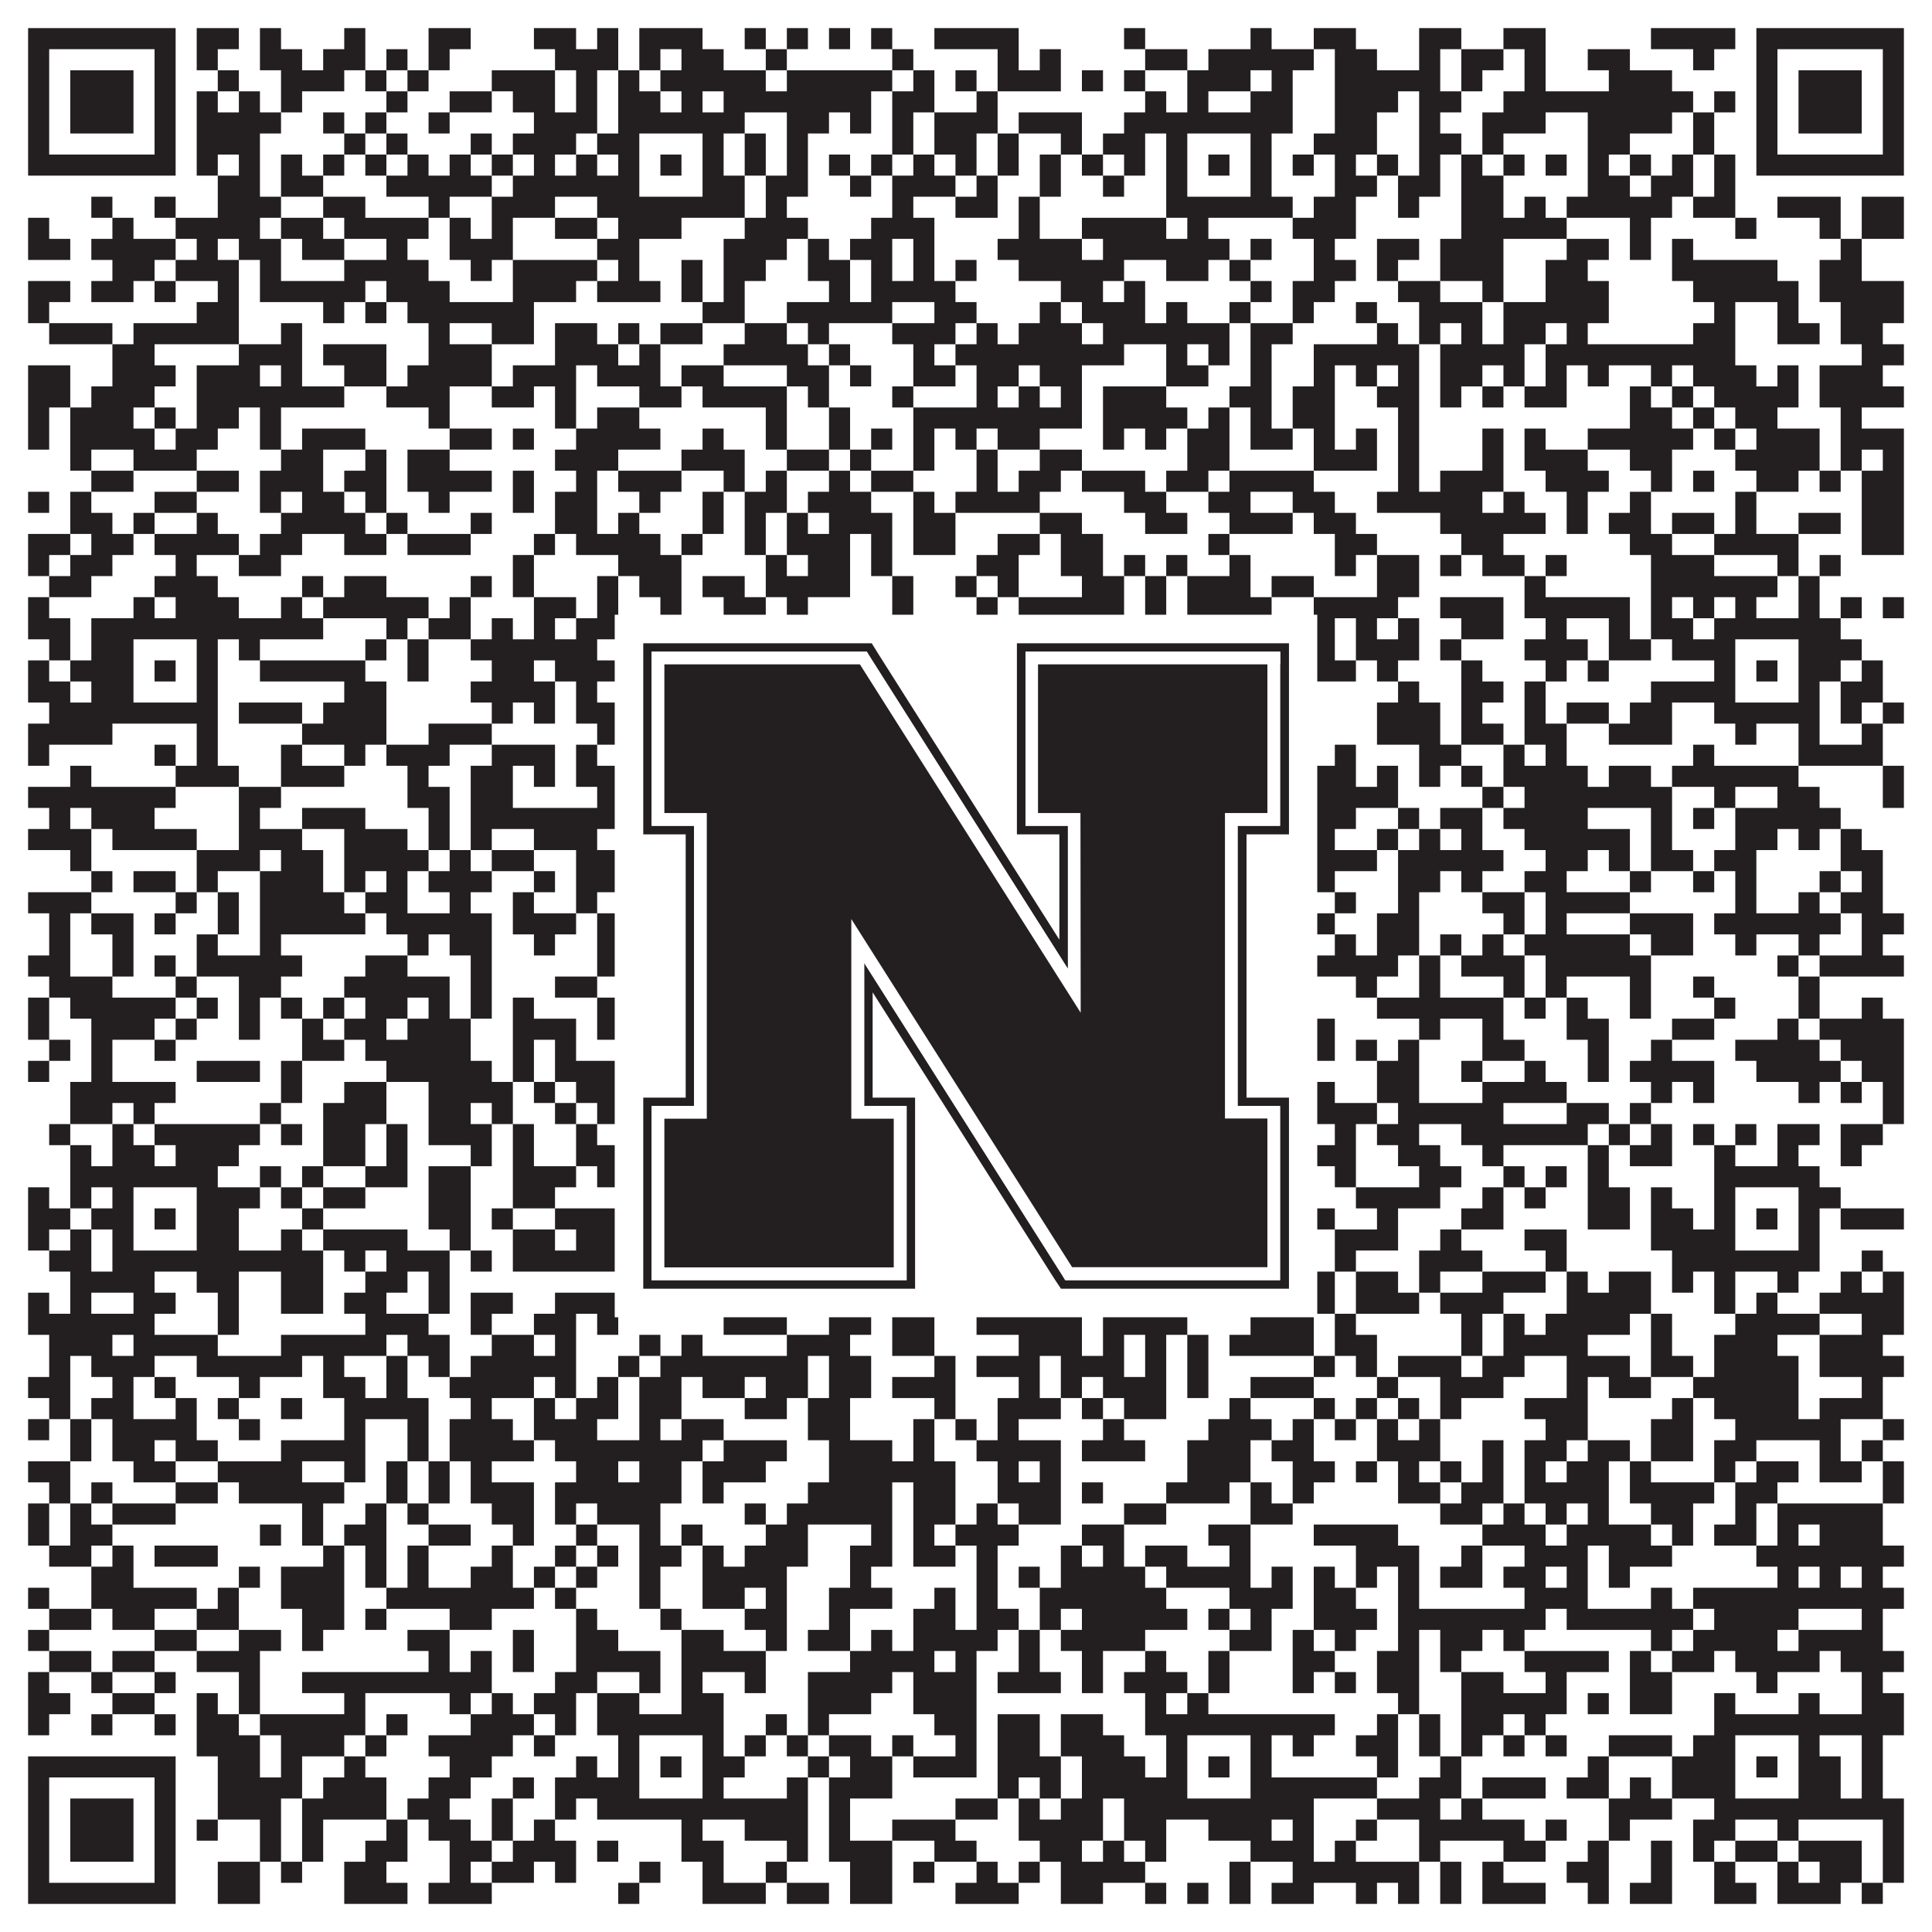 <?xml version="1.0"?>
<svg xmlns="http://www.w3.org/2000/svg" xmlns:xlink="http://www.w3.org/1999/xlink" version="1.1" width="1100px" height="1100px" viewBox="0 0 1100 1100"><rect x="0" y="0" width="1100" height="1100" fill="#ffffff" fill-opacity="1"/><path fill="#231f20" fill-opacity="1" d="M16,16L100,16L100,28L16,28ZM112,16L136,16L136,28L112,28ZM148,16L160,16L160,28L148,28ZM196,16L208,16L208,28L196,28ZM244,16L268,16L268,28L244,28ZM304,16L328,16L328,28L304,28ZM340,16L352,16L352,28L340,28ZM364,16L400,16L400,28L364,28ZM424,16L436,16L436,28L424,28ZM448,16L460,16L460,28L448,28ZM472,16L484,16L484,28L472,28ZM496,16L508,16L508,28L496,28ZM532,16L580,16L580,28L532,28ZM640,16L652,16L652,28L640,28ZM712,16L724,16L724,28L712,28ZM748,16L772,16L772,28L748,28ZM808,16L832,16L832,28L808,28ZM856,16L880,16L880,28L856,28ZM940,16L988,16L988,28L940,28ZM1000,16L1084,16L1084,28L1000,28ZM16,28L28,28L28,40L16,40ZM88,28L100,28L100,40L88,40ZM112,28L124,28L124,40L112,40ZM148,28L172,28L172,40L148,40ZM184,28L208,28L208,40L184,40ZM220,28L232,28L232,40L220,40ZM244,28L256,28L256,40L244,40ZM316,28L352,28L352,40L316,40ZM364,28L376,28L376,40L364,40ZM388,28L412,28L412,40L388,40ZM436,28L448,28L448,40L436,40ZM508,28L520,28L520,40L508,40ZM568,28L580,28L580,40L568,40ZM592,28L604,28L604,40L592,40ZM652,28L676,28L676,40L652,40ZM688,28L748,28L748,40L688,40ZM760,28L784,28L784,40L760,40ZM808,28L820,28L820,40L808,40ZM832,28L856,28L856,40L832,40ZM868,28L880,28L880,40L868,40ZM904,28L928,28L928,40L904,40ZM964,28L976,28L976,40L964,40ZM1000,28L1012,28L1012,40L1000,40ZM1072,28L1084,28L1084,40L1072,40ZM16,40L28,40L28,52L16,52ZM40,40L76,40L76,52L40,52ZM88,40L100,40L100,52L88,52ZM124,40L136,40L136,52L124,52ZM160,40L196,40L196,52L160,52ZM208,40L220,40L220,52L208,52ZM232,40L244,40L244,52L232,52ZM280,40L316,40L316,52L280,52ZM328,40L340,40L340,52L328,52ZM352,40L364,40L364,52L352,52ZM376,40L436,40L436,52L376,52ZM448,40L508,40L508,52L448,52ZM520,40L532,40L532,52L520,52ZM544,40L556,40L556,52L544,52ZM568,40L604,40L604,52L568,52ZM616,40L628,40L628,52L616,52ZM640,40L652,40L652,52L640,52ZM676,40L712,40L712,52L676,52ZM724,40L736,40L736,52L724,52ZM760,40L820,40L820,52L760,52ZM832,40L844,40L844,52L832,52ZM868,40L880,40L880,52L868,52ZM916,40L952,40L952,52L916,52ZM1000,40L1012,40L1012,52L1000,52ZM1024,40L1060,40L1060,52L1024,52ZM1072,40L1084,40L1084,52L1072,52ZM16,52L28,52L28,64L16,64ZM40,52L76,52L76,64L40,64ZM88,52L100,52L100,64L88,64ZM112,52L124,52L124,64L112,64ZM136,52L148,52L148,64L136,64ZM160,52L172,52L172,64L160,64ZM220,52L232,52L232,64L220,64ZM256,52L280,52L280,64L256,64ZM292,52L316,52L316,64L292,64ZM328,52L340,52L340,64L328,64ZM352,52L376,52L376,64L352,64ZM388,52L400,52L400,64L388,64ZM412,52L496,52L496,64L412,64ZM508,52L532,52L532,64L508,64ZM556,52L568,52L568,64L556,64ZM652,52L664,52L664,64L652,64ZM676,52L688,52L688,64L676,64ZM712,52L736,52L736,64L712,64ZM760,52L796,52L796,64L760,64ZM808,52L832,52L832,64L808,64ZM856,52L964,52L964,64L856,64ZM976,52L988,52L988,64L976,64ZM1000,52L1012,52L1012,64L1000,64ZM1024,52L1060,52L1060,64L1024,64ZM1072,52L1084,52L1084,64L1072,64ZM16,64L28,64L28,76L16,76ZM40,64L76,64L76,76L40,76ZM88,64L100,64L100,76L88,76ZM112,64L160,64L160,76L112,76ZM184,64L196,64L196,76L184,76ZM208,64L220,64L220,76L208,76ZM244,64L256,64L256,76L244,76ZM304,64L340,64L340,76L304,76ZM352,64L424,64L424,76L352,76ZM448,64L472,64L472,76L448,76ZM484,64L496,64L496,76L484,76ZM508,64L520,64L520,76L508,76ZM532,64L568,64L568,76L532,76ZM580,64L616,64L616,76L580,76ZM640,64L736,64L736,76L640,76ZM760,64L784,64L784,76L760,76ZM808,64L820,64L820,76L808,76ZM844,64L880,64L880,76L844,76ZM904,64L952,64L952,76L904,76ZM964,64L976,64L976,76L964,76ZM1000,64L1012,64L1012,76L1000,76ZM1024,64L1060,64L1060,76L1024,76ZM1072,64L1084,64L1084,76L1072,76ZM16,76L28,76L28,88L16,88ZM88,76L100,76L100,88L88,88ZM112,76L148,76L148,88L112,88ZM196,76L208,76L208,88L196,88ZM220,76L232,76L232,88L220,88ZM268,76L280,76L280,88L268,88ZM292,76L328,76L328,88L292,88ZM340,76L364,76L364,88L340,88ZM400,76L412,76L412,88L400,88ZM424,76L436,76L436,88L424,88ZM448,76L460,76L460,88L448,88ZM508,76L520,76L520,88L508,88ZM532,76L556,76L556,88L532,88ZM568,76L580,76L580,88L568,88ZM604,76L616,76L616,88L604,88ZM628,76L652,76L652,88L628,88ZM664,76L676,76L676,88L664,88ZM712,76L724,76L724,88L712,88ZM748,76L784,76L784,88L748,88ZM808,76L832,76L832,88L808,88ZM844,76L856,76L856,88L844,88ZM904,76L928,76L928,88L904,88ZM964,76L976,76L976,88L964,88ZM1000,76L1012,76L1012,88L1000,88ZM1072,76L1084,76L1084,88L1072,88ZM16,88L100,88L100,100L16,100ZM112,88L124,88L124,100L112,100ZM136,88L148,88L148,100L136,100ZM160,88L172,88L172,100L160,100ZM184,88L196,88L196,100L184,100ZM208,88L220,88L220,100L208,100ZM232,88L244,88L244,100L232,100ZM256,88L268,88L268,100L256,100ZM280,88L292,88L292,100L280,100ZM304,88L316,88L316,100L304,100ZM328,88L340,88L340,100L328,100ZM352,88L364,88L364,100L352,100ZM376,88L388,88L388,100L376,100ZM400,88L412,88L412,100L400,100ZM424,88L436,88L436,100L424,100ZM448,88L460,88L460,100L448,100ZM472,88L484,88L484,100L472,100ZM496,88L508,88L508,100L496,100ZM520,88L532,88L532,100L520,100ZM544,88L556,88L556,100L544,100ZM568,88L580,88L580,100L568,100ZM592,88L604,88L604,100L592,100ZM616,88L628,88L628,100L616,100ZM640,88L652,88L652,100L640,100ZM664,88L676,88L676,100L664,100ZM688,88L700,88L700,100L688,100ZM712,88L724,88L724,100L712,100ZM736,88L748,88L748,100L736,100ZM760,88L772,88L772,100L760,100ZM784,88L796,88L796,100L784,100ZM808,88L820,88L820,100L808,100ZM832,88L844,88L844,100L832,100ZM856,88L868,88L868,100L856,100ZM880,88L892,88L892,100L880,100ZM904,88L916,88L916,100L904,100ZM928,88L940,88L940,100L928,100ZM952,88L964,88L964,100L952,100ZM976,88L988,88L988,100L976,100ZM1000,88L1084,88L1084,100L1000,100ZM124,100L148,100L148,112L124,112ZM160,100L184,100L184,112L160,112ZM220,100L280,100L280,112L220,112ZM292,100L364,100L364,112L292,112ZM400,100L424,100L424,112L400,112ZM436,100L460,100L460,112L436,112ZM484,100L496,100L496,112L484,112ZM508,100L544,100L544,112L508,112ZM556,100L568,100L568,112L556,112ZM592,100L604,100L604,112L592,112ZM628,100L640,100L640,112L628,112ZM664,100L676,100L676,112L664,112ZM712,100L724,100L724,112L712,112ZM760,100L784,100L784,112L760,112ZM796,100L820,100L820,112L796,112ZM832,100L856,100L856,112L832,112ZM904,100L928,100L928,112L904,112ZM940,100L964,100L964,112L940,112ZM976,100L988,100L988,112L976,112ZM52,112L64,112L64,124L52,124ZM88,112L100,112L100,124L88,124ZM124,112L160,112L160,124L124,124ZM184,112L208,112L208,124L184,124ZM244,112L256,112L256,124L244,124ZM280,112L316,112L316,124L280,124ZM340,112L424,112L424,124L340,124ZM436,112L448,112L448,124L436,124ZM508,112L520,112L520,124L508,124ZM544,112L568,112L568,124L544,124ZM580,112L592,112L592,124L580,124ZM664,112L736,112L736,124L664,124ZM748,112L772,112L772,124L748,124ZM796,112L808,112L808,124L796,124ZM832,112L856,112L856,124L832,124ZM868,112L880,112L880,124L868,124ZM892,112L952,112L952,124L892,124ZM964,112L988,112L988,124L964,124ZM1012,112L1048,112L1048,124L1012,124ZM1060,112L1084,112L1084,124L1060,124ZM16,124L28,124L28,136L16,136ZM64,124L76,124L76,136L64,136ZM100,124L148,124L148,136L100,136ZM160,124L184,124L184,136L160,136ZM196,124L244,124L244,136L196,136ZM256,124L268,124L268,136L256,136ZM280,124L292,124L292,136L280,136ZM316,124L340,124L340,136L316,136ZM352,124L388,124L388,136L352,136ZM424,124L460,124L460,136L424,136ZM496,124L532,124L532,136L496,136ZM580,124L592,124L592,136L580,136ZM616,124L664,124L664,136L616,136ZM676,124L688,124L688,136L676,136ZM736,124L772,124L772,136L736,136ZM832,124L892,124L892,136L832,136ZM928,124L940,124L940,136L928,136ZM988,124L1000,124L1000,136L988,136ZM1036,124L1048,124L1048,136L1036,136ZM1060,124L1084,124L1084,136L1060,136ZM16,136L40,136L40,148L16,148ZM52,136L100,136L100,148L52,148ZM112,136L124,136L124,148L112,148ZM136,136L160,136L160,148L136,148ZM172,136L196,136L196,148L172,148ZM220,136L232,136L232,148L220,148ZM256,136L292,136L292,148L256,148ZM340,136L364,136L364,148L340,148ZM412,136L448,136L448,148L412,148ZM460,136L472,136L472,148L460,148ZM484,136L508,136L508,148L484,148ZM520,136L532,136L532,148L520,148ZM568,136L616,136L616,148L568,148ZM628,136L700,136L700,148L628,148ZM712,136L724,136L724,148L712,148ZM748,136L760,136L760,148L748,148ZM784,136L808,136L808,148L784,148ZM820,136L856,136L856,148L820,148ZM892,136L916,136L916,148L892,148ZM928,136L940,136L940,148L928,148ZM952,136L964,136L964,148L952,148ZM1048,136L1060,136L1060,148L1048,148ZM64,148L88,148L88,160L64,160ZM100,148L136,148L136,160L100,160ZM148,148L160,148L160,160L148,160ZM196,148L244,148L244,160L196,160ZM268,148L280,148L280,160L268,160ZM292,148L340,148L340,160L292,160ZM352,148L364,148L364,160L352,160ZM388,148L400,148L400,160L388,160ZM412,148L436,148L436,160L412,160ZM460,148L484,148L484,160L460,160ZM496,148L508,148L508,160L496,160ZM520,148L532,148L532,160L520,160ZM544,148L556,148L556,160L544,160ZM580,148L640,148L640,160L580,160ZM664,148L688,148L688,160L664,160ZM700,148L712,148L712,160L700,160ZM748,148L772,148L772,160L748,160ZM784,148L796,148L796,160L784,160ZM820,148L856,148L856,160L820,160ZM880,148L904,148L904,160L880,160ZM952,148L1012,148L1012,160L952,160ZM1036,148L1060,148L1060,160L1036,160ZM16,160L40,160L40,172L16,172ZM52,160L76,160L76,172L52,172ZM88,160L100,160L100,172L88,172ZM124,160L136,160L136,172L124,172ZM148,160L208,160L208,172L148,172ZM220,160L256,160L256,172L220,172ZM292,160L328,160L328,172L292,172ZM340,160L376,160L376,172L340,172ZM388,160L400,160L400,172L388,172ZM412,160L424,160L424,172L412,172ZM472,160L484,160L484,172L472,172ZM496,160L544,160L544,172L496,172ZM604,160L628,160L628,172L604,172ZM640,160L652,160L652,172L640,172ZM712,160L724,160L724,172L712,172ZM736,160L760,160L760,172L736,172ZM796,160L820,160L820,172L796,172ZM844,160L856,160L856,172L844,172ZM880,160L916,160L916,172L880,172ZM964,160L1024,160L1024,172L964,172ZM1036,160L1084,160L1084,172L1036,172ZM16,172L28,172L28,184L16,184ZM112,172L136,172L136,184L112,184ZM184,172L196,172L196,184L184,184ZM208,172L220,172L220,184L208,184ZM232,172L304,172L304,184L232,184ZM400,172L424,172L424,184L400,184ZM448,172L508,172L508,184L448,184ZM532,172L556,172L556,184L532,184ZM592,172L604,172L604,184L592,184ZM616,172L652,172L652,184L616,184ZM664,172L676,172L676,184L664,184ZM700,172L712,172L712,184L700,184ZM736,172L748,172L748,184L736,184ZM772,172L784,172L784,184L772,184ZM808,172L844,172L844,184L808,184ZM856,172L916,172L916,184L856,184ZM976,172L988,172L988,184L976,184ZM1012,172L1024,172L1024,184L1012,184ZM1048,172L1084,172L1084,184L1048,184ZM28,184L64,184L64,196L28,196ZM76,184L136,184L136,196L76,196ZM160,184L172,184L172,196L160,196ZM244,184L256,184L256,196L244,196ZM280,184L304,184L304,196L280,196ZM316,184L340,184L340,196L316,196ZM352,184L364,184L364,196L352,196ZM376,184L400,184L400,196L376,196ZM424,184L448,184L448,196L424,196ZM460,184L472,184L472,196L460,196ZM508,184L544,184L544,196L508,196ZM556,184L568,184L568,196L556,196ZM580,184L616,184L616,196L580,196ZM628,184L700,184L700,196L628,196ZM712,184L736,184L736,196L712,196ZM784,184L796,184L796,196L784,196ZM808,184L820,184L820,196L808,196ZM832,184L844,184L844,196L832,196ZM856,184L880,184L880,196L856,196ZM892,184L904,184L904,196L892,196ZM964,184L988,184L988,196L964,196ZM1012,184L1036,184L1036,196L1012,196ZM1048,184L1072,184L1072,196L1048,196ZM64,196L88,196L88,208L64,208ZM136,196L172,196L172,208L136,208ZM184,196L220,196L220,208L184,208ZM244,196L280,196L280,208L244,208ZM316,196L352,196L352,208L316,208ZM364,196L376,196L376,208L364,208ZM412,196L460,196L460,208L412,208ZM472,196L484,196L484,208L472,208ZM520,196L532,196L532,208L520,208ZM544,196L640,196L640,208L544,208ZM664,196L676,196L676,208L664,208ZM688,196L700,196L700,208L688,208ZM712,196L724,196L724,208L712,208ZM748,196L808,196L808,208L748,208ZM820,196L868,196L868,208L820,208ZM880,196L988,196L988,208L880,208ZM1060,196L1084,196L1084,208L1060,208ZM16,208L40,208L40,220L16,220ZM64,208L100,208L100,220L64,220ZM112,208L148,208L148,220L112,220ZM160,208L172,208L172,220L160,220ZM196,208L220,208L220,220L196,220ZM232,208L280,208L280,220L232,220ZM292,208L328,208L328,220L292,220ZM340,208L376,208L376,220L340,220ZM388,208L412,208L412,220L388,220ZM448,208L472,208L472,220L448,220ZM484,208L496,208L496,220L484,220ZM520,208L544,208L544,220L520,220ZM556,208L580,208L580,220L556,220ZM592,208L616,208L616,220L592,220ZM664,208L688,208L688,220L664,220ZM712,208L724,208L724,220L712,220ZM748,208L760,208L760,220L748,220ZM772,208L784,208L784,220L772,220ZM796,208L808,208L808,220L796,220ZM820,208L844,208L844,220L820,220ZM856,208L868,208L868,220L856,220ZM880,208L892,208L892,220L880,220ZM904,208L916,208L916,220L904,220ZM940,208L952,208L952,220L940,220ZM964,208L1000,208L1000,220L964,220ZM1012,208L1024,208L1024,220L1012,220ZM1036,208L1072,208L1072,220L1036,220ZM16,220L40,220L40,232L16,232ZM52,220L88,220L88,232L52,232ZM112,220L196,220L196,232L112,232ZM220,220L256,220L256,232L220,232ZM280,220L304,220L304,232L280,232ZM316,220L328,220L328,232L316,232ZM364,220L388,220L388,232L364,232ZM400,220L448,220L448,232L400,232ZM460,220L472,220L472,232L460,232ZM508,220L520,220L520,232L508,232ZM556,220L568,220L568,232L556,232ZM580,220L592,220L592,232L580,232ZM604,220L616,220L616,232L604,232ZM628,220L664,220L664,232L628,232ZM700,220L724,220L724,232L700,232ZM736,220L760,220L760,232L736,232ZM784,220L808,220L808,232L784,232ZM820,220L832,220L832,232L820,232ZM844,220L856,220L856,232L844,232ZM868,220L892,220L892,232L868,232ZM928,220L940,220L940,232L928,232ZM952,220L964,220L964,232L952,232ZM976,220L1024,220L1024,232L976,232ZM1036,220L1084,220L1084,232L1036,232ZM16,232L28,232L28,244L16,244ZM40,232L76,232L76,244L40,244ZM88,232L100,232L100,244L88,244ZM112,232L136,232L136,244L112,244ZM148,232L160,232L160,244L148,244ZM244,232L256,232L256,244L244,244ZM316,232L328,232L328,244L316,244ZM340,232L364,232L364,244L340,244ZM436,232L448,232L448,244L436,244ZM472,232L484,232L484,244L472,244ZM520,232L616,232L616,244L520,244ZM628,232L676,232L676,244L628,244ZM688,232L700,232L700,244L688,244ZM712,232L724,232L724,244L712,244ZM736,232L760,232L760,244L736,244ZM796,232L808,232L808,244L796,244ZM928,232L952,232L952,244L928,244ZM964,232L976,232L976,244L964,244ZM988,232L1012,232L1012,244L988,244ZM1048,232L1060,232L1060,244L1048,244ZM16,244L28,244L28,256L16,256ZM40,244L88,244L88,256L40,256ZM100,244L124,244L124,256L100,256ZM148,244L160,244L160,256L148,256ZM172,244L208,244L208,256L172,256ZM256,244L280,244L280,256L256,256ZM292,244L304,244L304,256L292,256ZM328,244L376,244L376,256L328,256ZM400,244L412,244L412,256L400,256ZM436,244L448,244L448,256L436,256ZM472,244L484,244L484,256L472,256ZM496,244L508,244L508,256L496,256ZM520,244L532,244L532,256L520,256ZM544,244L556,244L556,256L544,256ZM568,244L592,244L592,256L568,256ZM628,244L640,244L640,256L628,256ZM652,244L664,244L664,256L652,256ZM676,244L700,244L700,256L676,256ZM712,244L736,244L736,256L712,256ZM748,244L760,244L760,256L748,256ZM772,244L784,244L784,256L772,256ZM796,244L808,244L808,256L796,256ZM844,244L856,244L856,256L844,256ZM868,244L880,244L880,256L868,256ZM904,244L964,244L964,256L904,256ZM976,244L988,244L988,256L976,256ZM1000,244L1036,244L1036,256L1000,256ZM1048,244L1084,244L1084,256L1048,256ZM40,256L52,256L52,268L40,268ZM76,256L112,256L112,268L76,268ZM160,256L184,256L184,268L160,268ZM208,256L220,256L220,268L208,268ZM232,256L256,256L256,268L232,268ZM316,256L352,256L352,268L316,268ZM388,256L424,256L424,268L388,268ZM448,256L472,256L472,268L448,268ZM484,256L496,256L496,268L484,268ZM520,256L532,256L532,268L520,268ZM556,256L568,256L568,268L556,268ZM592,256L616,256L616,268L592,268ZM676,256L700,256L700,268L676,268ZM748,256L784,256L784,268L748,268ZM796,256L808,256L808,268L796,268ZM844,256L856,256L856,268L844,268ZM868,256L904,256L904,268L868,268ZM928,256L952,256L952,268L928,268ZM988,256L1036,256L1036,268L988,268ZM1048,256L1060,256L1060,268L1048,268ZM1072,256L1084,256L1084,268L1072,268ZM52,268L76,268L76,280L52,280ZM112,268L136,268L136,280L112,280ZM148,268L184,268L184,280L148,280ZM196,268L220,268L220,280L196,280ZM232,268L280,268L280,280L232,280ZM292,268L304,268L304,280L292,280ZM328,268L340,268L340,280L328,280ZM352,268L388,268L388,280L352,280ZM412,268L424,268L424,280L412,280ZM436,268L448,268L448,280L436,280ZM472,268L484,268L484,280L472,280ZM496,268L520,268L520,280L496,280ZM556,268L568,268L568,280L556,280ZM580,268L604,268L604,280L580,280ZM616,268L652,268L652,280L616,280ZM664,268L688,268L688,280L664,280ZM700,268L748,268L748,280L700,280ZM796,268L808,268L808,280L796,280ZM820,268L856,268L856,280L820,280ZM880,268L916,268L916,280L880,280ZM940,268L952,268L952,280L940,280ZM964,268L976,268L976,280L964,280ZM1000,268L1024,268L1024,280L1000,280ZM1036,268L1048,268L1048,280L1036,280ZM1060,268L1084,268L1084,280L1060,280ZM16,280L28,280L28,292L16,292ZM40,280L52,280L52,292L40,292ZM88,280L112,280L112,292L88,292ZM148,280L160,280L160,292L148,292ZM172,280L196,280L196,292L172,292ZM208,280L220,280L220,292L208,292ZM244,280L256,280L256,292L244,292ZM292,280L304,280L304,292L292,292ZM316,280L340,280L340,292L316,292ZM364,280L376,280L376,292L364,292ZM400,280L412,280L412,292L400,292ZM424,280L448,280L448,292L424,292ZM460,280L496,280L496,292L460,292ZM520,280L532,280L532,292L520,292ZM544,280L592,280L592,292L544,292ZM640,280L664,280L664,292L640,292ZM688,280L712,280L712,292L688,292ZM736,280L760,280L760,292L736,292ZM784,280L844,280L844,292L784,292ZM856,280L868,280L868,292L856,292ZM892,280L904,280L904,292L892,292ZM928,280L940,280L940,292L928,292ZM988,280L1000,280L1000,292L988,292ZM1060,280L1084,280L1084,292L1060,292ZM40,292L64,292L64,304L40,304ZM76,292L88,292L88,304L76,304ZM112,292L124,292L124,304L112,304ZM160,292L208,292L208,304L160,304ZM220,292L232,292L232,304L220,304ZM268,292L280,292L280,304L268,304ZM316,292L340,292L340,304L316,304ZM352,292L364,292L364,304L352,304ZM400,292L412,292L412,304L400,304ZM424,292L436,292L436,304L424,304ZM448,292L460,292L460,304L448,304ZM472,292L508,292L508,304L472,304ZM520,292L544,292L544,304L520,304ZM592,292L616,292L616,304L592,304ZM652,292L676,292L676,304L652,304ZM700,292L736,292L736,304L700,304ZM748,292L772,292L772,304L748,304ZM820,292L880,292L880,304L820,304ZM892,292L904,292L904,304L892,304ZM916,292L940,292L940,304L916,304ZM952,292L976,292L976,304L952,304ZM988,292L1000,292L1000,304L988,304ZM1024,292L1048,292L1048,304L1024,304ZM1060,292L1084,292L1084,304L1060,304ZM16,304L40,304L40,316L16,316ZM52,304L76,304L76,316L52,316ZM88,304L136,304L136,316L88,316ZM148,304L172,304L172,316L148,316ZM196,304L220,304L220,316L196,316ZM232,304L268,304L268,316L232,316ZM304,304L316,304L316,316L304,316ZM328,304L376,304L376,316L328,316ZM388,304L400,304L400,316L388,316ZM424,304L436,304L436,316L424,316ZM448,304L484,304L484,316L448,316ZM496,304L508,304L508,316L496,316ZM520,304L544,304L544,316L520,316ZM568,304L592,304L592,316L568,316ZM604,304L628,304L628,316L604,316ZM688,304L700,304L700,316L688,316ZM760,304L784,304L784,316L760,316ZM832,304L856,304L856,316L832,316ZM928,304L952,304L952,316L928,316ZM976,304L1024,304L1024,316L976,316ZM1060,304L1084,304L1084,316L1060,316ZM16,316L28,316L28,328L16,328ZM40,316L64,316L64,328L40,328ZM100,316L112,316L112,328L100,328ZM136,316L160,316L160,328L136,328ZM292,316L304,316L304,328L292,328ZM352,316L388,316L388,328L352,328ZM436,316L448,316L448,328L436,328ZM460,316L484,316L484,328L460,328ZM496,316L508,316L508,328L496,328ZM556,316L580,316L580,328L556,328ZM604,316L628,316L628,328L604,328ZM640,316L652,316L652,328L640,328ZM664,316L676,316L676,328L664,328ZM700,316L712,316L712,328L700,328ZM760,316L772,316L772,328L760,328ZM784,316L808,316L808,328L784,328ZM820,316L832,316L832,328L820,328ZM844,316L868,316L868,328L844,328ZM880,316L892,316L892,328L880,328ZM940,316L976,316L976,328L940,328ZM1012,316L1024,316L1024,328L1012,328ZM1036,316L1048,316L1048,328L1036,328ZM28,328L52,328L52,340L28,340ZM88,328L124,328L124,340L88,340ZM172,328L184,328L184,340L172,340ZM196,328L220,328L220,340L196,340ZM268,328L280,328L280,340L268,340ZM292,328L304,328L304,340L292,340ZM340,328L352,328L352,340L340,340ZM364,328L388,328L388,340L364,340ZM400,328L424,328L424,340L400,340ZM436,328L484,328L484,340L436,340ZM508,328L520,328L520,340L508,340ZM544,328L556,328L556,340L544,340ZM568,328L580,328L580,340L568,340ZM616,328L640,328L640,340L616,340ZM652,328L664,328L664,340L652,340ZM676,328L712,328L712,340L676,340ZM724,328L748,328L748,340L724,340ZM784,328L808,328L808,340L784,340ZM868,328L880,328L880,340L868,340ZM940,328L1012,328L1012,340L940,340ZM1024,328L1036,328L1036,340L1024,340ZM16,340L28,340L28,352L16,352ZM76,340L88,340L88,352L76,352ZM100,340L136,340L136,352L100,352ZM160,340L172,340L172,352L160,352ZM184,340L244,340L244,352L184,352ZM256,340L268,340L268,352L256,352ZM304,340L328,340L328,352L304,352ZM340,340L352,340L352,352L340,352ZM376,340L388,340L388,352L376,352ZM412,340L436,340L436,352L412,352ZM448,340L460,340L460,352L448,352ZM508,340L520,340L520,352L508,352ZM556,340L568,340L568,352L556,352ZM580,340L640,340L640,352L580,352ZM652,340L664,340L664,352L652,352ZM676,340L724,340L724,352L676,352ZM748,340L796,340L796,352L748,352ZM820,340L856,340L856,352L820,352ZM868,340L928,340L928,352L868,352ZM940,340L952,340L952,352L940,352ZM964,340L976,340L976,352L964,352ZM988,340L1000,340L1000,352L988,352ZM1024,340L1036,340L1036,352L1024,352ZM1048,340L1060,340L1060,352L1048,352ZM1072,340L1084,340L1084,352L1072,352ZM16,352L40,352L40,364L16,364ZM52,352L184,352L184,364L52,364ZM220,352L232,352L232,364L220,364ZM244,352L268,352L268,364L244,364ZM280,352L292,352L292,364L280,364ZM304,352L316,352L316,364L304,364ZM328,352L424,352L424,364L328,364ZM448,352L472,352L472,364L448,364ZM484,352L496,352L496,364L484,364ZM520,352L544,352L544,364L520,364ZM568,352L604,352L604,364L568,364ZM616,352L640,352L640,364L616,364ZM664,352L724,352L724,364L664,364ZM748,352L760,352L760,364L748,364ZM772,352L784,352L784,364L772,364ZM796,352L808,352L808,364L796,364ZM832,352L856,352L856,364L832,364ZM880,352L892,352L892,364L880,364ZM916,352L928,352L928,364L916,364ZM940,352L964,352L964,364L940,364ZM976,352L1048,352L1048,364L976,364ZM28,364L40,364L40,376L28,376ZM52,364L76,364L76,376L52,376ZM112,364L124,364L124,376L112,376ZM136,364L148,364L148,376L136,376ZM208,364L220,364L220,376L208,376ZM232,364L244,364L244,376L232,376ZM268,364L340,364L340,376L268,376ZM352,364L364,364L364,376L352,376ZM400,364L412,364L412,376L400,376ZM436,364L460,364L460,376L436,376ZM496,364L580,364L580,376L496,376ZM604,364L628,364L628,376L604,376ZM664,364L676,364L676,376L664,376ZM712,364L724,364L724,376L712,376ZM736,364L760,364L760,376L736,376ZM772,364L808,364L808,376L772,376ZM820,364L832,364L832,376L820,376ZM868,364L904,364L904,376L868,376ZM916,364L940,364L940,376L916,376ZM952,364L988,364L988,376L952,376ZM1024,364L1060,364L1060,376L1024,376ZM16,376L28,376L28,388L16,388ZM40,376L76,376L76,388L40,388ZM88,376L100,376L100,388L88,388ZM112,376L124,376L124,388L112,388ZM148,376L208,376L208,388L148,388ZM232,376L244,376L244,388L232,388ZM280,376L304,376L304,388L280,388ZM316,376L364,376L364,388L316,388ZM376,376L388,376L388,388L376,388ZM400,376L436,376L436,388L400,388ZM460,376L484,376L484,388L460,388ZM508,376L556,376L556,388L508,388ZM568,376L580,376L580,388L568,388ZM616,376L676,376L676,388L616,388ZM688,376L700,376L700,388L688,388ZM712,376L724,376L724,388L712,388ZM748,376L772,376L772,388L748,388ZM784,376L796,376L796,388L784,388ZM832,376L844,376L844,388L832,388ZM880,376L892,376L892,388L880,388ZM904,376L916,376L916,388L904,388ZM976,376L988,376L988,388L976,388ZM1000,376L1012,376L1012,388L1000,388ZM1024,376L1048,376L1048,388L1024,388ZM1060,376L1072,376L1072,388L1060,388ZM16,388L40,388L40,400L16,400ZM52,388L76,388L76,400L52,400ZM112,388L124,388L124,400L112,400ZM196,388L220,388L220,400L196,400ZM268,388L316,388L316,400L268,400ZM328,388L340,388L340,400L328,400ZM352,388L364,388L364,400L352,400ZM400,388L460,388L460,400L400,400ZM472,388L496,388L496,400L472,400ZM508,388L520,388L520,400L508,400ZM544,388L568,388L568,400L544,400ZM592,388L604,388L604,400L592,400ZM640,388L652,388L652,400L640,400ZM664,388L676,388L676,400L664,400ZM712,388L748,388L748,400L712,400ZM796,388L808,388L808,400L796,400ZM832,388L856,388L856,400L832,400ZM868,388L880,388L880,400L868,400ZM940,388L988,388L988,400L940,400ZM1024,388L1036,388L1036,400L1024,400ZM1048,388L1072,388L1072,400L1048,400ZM28,400L124,400L124,412L28,412ZM136,400L172,400L172,412L136,412ZM184,400L220,400L220,412L184,412ZM280,400L292,400L292,412L280,412ZM304,400L316,400L316,412L304,412ZM328,400L412,400L412,412L328,412ZM424,400L436,400L436,412L424,412ZM460,400L508,400L508,412L460,412ZM520,400L604,400L604,412L520,412ZM616,400L628,400L628,412L616,412ZM640,400L748,400L748,412L640,412ZM784,400L820,400L820,412L784,412ZM832,400L844,400L844,412L832,412ZM868,400L880,400L880,412L868,412ZM892,400L916,400L916,412L892,412ZM928,400L952,400L952,412L928,412ZM976,400L1036,400L1036,412L976,412ZM1048,400L1060,400L1060,412L1048,412ZM1072,400L1084,400L1084,412L1072,412ZM16,412L64,412L64,424L16,424ZM112,412L124,412L124,424L112,424ZM172,412L220,412L220,424L172,424ZM244,412L280,412L280,424L244,424ZM340,412L352,412L352,424L340,424ZM364,412L376,412L376,424L364,424ZM412,412L424,412L424,424L412,424ZM436,412L460,412L460,424L436,424ZM472,412L496,412L496,424L472,424ZM508,412L520,412L520,424L508,424ZM568,412L604,412L604,424L568,424ZM628,412L652,412L652,424L628,424ZM688,412L700,412L700,424L688,424ZM736,412L748,412L748,424L736,424ZM784,412L820,412L820,424L784,424ZM832,412L856,412L856,424L832,424ZM868,412L892,412L892,424L868,424ZM916,412L952,412L952,424L916,424ZM988,412L1000,412L1000,424L988,424ZM1024,412L1036,412L1036,424L1024,424ZM1060,412L1072,412L1072,424L1060,424ZM16,424L28,424L28,436L16,436ZM88,424L100,424L100,436L88,436ZM112,424L124,424L124,436L112,436ZM160,424L172,424L172,436L160,436ZM196,424L208,424L208,436L196,436ZM220,424L256,424L256,436L220,436ZM280,424L316,424L316,436L280,436ZM328,424L340,424L340,436L328,436ZM352,424L376,424L376,436L352,436ZM388,424L400,424L400,436L388,436ZM460,424L484,424L484,436L460,436ZM532,424L556,424L556,436L532,436ZM580,424L604,424L604,436L580,436ZM640,424L664,424L664,436L640,436ZM676,424L700,424L700,436L676,436ZM712,424L724,424L724,436L712,436ZM736,424L748,424L748,436L736,436ZM760,424L772,424L772,436L760,436ZM808,424L832,424L832,436L808,436ZM856,424L868,424L868,436L856,436ZM880,424L892,424L892,436L880,436ZM964,424L976,424L976,436L964,436ZM1024,424L1072,424L1072,436L1024,436ZM40,436L52,436L52,448L40,448ZM100,436L136,436L136,448L100,448ZM160,436L196,436L196,448L160,448ZM232,436L244,436L244,448L232,448ZM268,436L292,436L292,448L268,448ZM304,436L316,436L316,448L304,448ZM328,436L352,436L352,448L328,448ZM364,436L376,436L376,448L364,448ZM388,436L400,436L400,448L388,448ZM412,436L424,436L424,448L412,448ZM448,436L460,436L460,448L448,448ZM472,436L508,436L508,448L472,448ZM520,436L544,436L544,448L520,448ZM556,436L568,436L568,448L556,448ZM580,436L640,436L640,448L580,448ZM652,436L688,436L688,448L652,448ZM724,436L736,436L736,448L724,448ZM748,436L772,436L772,448L748,448ZM784,436L796,436L796,448L784,448ZM808,436L820,436L820,448L808,448ZM832,436L844,436L844,448L832,448ZM856,436L904,436L904,448L856,448ZM916,436L940,436L940,448L916,448ZM952,436L1024,436L1024,448L952,448ZM1072,436L1084,436L1084,448L1072,448ZM16,448L100,448L100,460L16,460ZM136,448L160,448L160,460L136,460ZM232,448L256,448L256,460L232,460ZM268,448L292,448L292,460L268,460ZM340,448L352,448L352,460L340,460ZM364,448L376,448L376,460L364,460ZM388,448L400,448L400,460L388,460ZM412,448L424,448L424,460L412,460ZM436,448L448,448L448,460L436,460ZM496,448L508,448L508,460L496,460ZM532,448L544,448L544,460L532,460ZM556,448L580,448L580,460L556,460ZM592,448L604,448L604,460L592,460ZM616,448L640,448L640,460L616,460ZM652,448L676,448L676,460L652,460ZM688,448L700,448L700,460L688,460ZM748,448L796,448L796,460L748,460ZM844,448L856,448L856,460L844,460ZM868,448L952,448L952,460L868,460ZM976,448L988,448L988,460L976,460ZM1012,448L1036,448L1036,460L1012,460ZM1072,448L1084,448L1084,460L1072,460ZM28,460L40,460L40,472L28,472ZM52,460L88,460L88,472L52,472ZM136,460L148,460L148,472L136,472ZM172,460L208,460L208,472L172,472ZM244,460L256,460L256,472L244,472ZM268,460L376,460L376,472L268,472ZM400,460L436,460L436,472L400,472ZM448,460L460,460L460,472L448,472ZM472,460L484,460L484,472L472,472ZM496,460L508,460L508,472L496,472ZM520,460L532,460L532,472L520,472ZM544,460L556,460L556,472L544,472ZM568,460L604,460L604,472L568,472ZM640,460L652,460L652,472L640,472ZM676,460L724,460L724,472L676,472ZM736,460L772,460L772,472L736,472ZM796,460L808,460L808,472L796,472ZM820,460L844,460L844,472L820,472ZM856,460L904,460L904,472L856,472ZM940,460L952,460L952,472L940,472ZM964,460L976,460L976,472L964,472ZM988,460L1048,460L1048,472L988,472ZM16,472L52,472L52,484L16,484ZM64,472L112,472L112,484L64,484ZM136,472L172,472L172,484L136,484ZM196,472L232,472L232,484L196,484ZM244,472L256,472L256,484L244,484ZM268,472L280,472L280,484L268,484ZM304,472L340,472L340,484L304,484ZM364,472L376,472L376,484L364,484ZM388,472L412,472L412,484L388,484ZM436,472L484,472L484,484L436,484ZM496,472L520,472L520,484L496,484ZM532,472L556,472L556,484L532,484ZM592,472L604,472L604,484L592,484ZM628,472L664,472L664,484L628,484ZM676,472L700,472L700,484L676,484ZM724,472L736,472L736,484L724,484ZM748,472L760,472L760,484L748,484ZM784,472L796,472L796,484L784,484ZM808,472L820,472L820,484L808,484ZM832,472L844,472L844,484L832,484ZM868,472L928,472L928,484L868,484ZM940,472L952,472L952,484L940,484ZM988,472L1012,472L1012,484L988,484ZM1024,472L1036,472L1036,484L1024,484ZM1048,472L1060,472L1060,484L1048,484ZM40,484L52,484L52,496L40,496ZM112,484L148,484L148,496L112,496ZM160,484L184,484L184,496L160,496ZM196,484L244,484L244,496L196,496ZM256,484L268,484L268,496L256,496ZM280,484L304,484L304,496L280,496ZM328,484L388,484L388,496L328,496ZM400,484L412,484L412,496L400,496ZM436,484L448,484L448,496L436,496ZM472,484L484,484L484,496L472,496ZM496,484L520,484L520,496L496,496ZM532,484L544,484L544,496L532,496ZM556,484L568,484L568,496L556,496ZM580,484L628,484L628,496L580,496ZM640,484L664,484L664,496L640,496ZM688,484L736,484L736,496L688,496ZM748,484L784,484L784,496L748,496ZM796,484L856,484L856,496L796,496ZM880,484L904,484L904,496L880,496ZM916,484L928,484L928,496L916,496ZM940,484L964,484L964,496L940,496ZM976,484L1000,484L1000,496L976,496ZM1048,484L1072,484L1072,496L1048,496ZM52,496L64,496L64,508L52,508ZM76,496L100,496L100,508L76,508ZM112,496L124,496L124,508L112,508ZM148,496L184,496L184,508L148,508ZM196,496L208,496L208,508L196,508ZM220,496L232,496L232,508L220,508ZM244,496L280,496L280,508L244,508ZM304,496L316,496L316,508L304,508ZM328,496L376,496L376,508L328,508ZM448,496L460,496L460,508L448,508ZM472,496L520,496L520,508L472,508ZM544,496L556,496L556,508L544,508ZM580,496L640,496L640,508L580,508ZM664,496L676,496L676,508L664,508ZM712,496L736,496L736,508L712,508ZM748,496L760,496L760,508L748,508ZM796,496L820,496L820,508L796,508ZM832,496L844,496L844,508L832,508ZM868,496L892,496L892,508L868,508ZM928,496L940,496L940,508L928,508ZM964,496L976,496L976,508L964,508ZM988,496L1000,496L1000,508L988,508ZM1036,496L1048,496L1048,508L1036,508ZM1060,496L1072,496L1072,508L1060,508ZM16,508L52,508L52,520L16,520ZM100,508L112,508L112,520L100,520ZM124,508L136,508L136,520L124,520ZM148,508L196,508L196,520L148,520ZM208,508L232,508L232,520L208,520ZM256,508L268,508L268,520L256,520ZM292,508L304,508L304,520L292,520ZM328,508L340,508L340,520L328,520ZM376,508L412,508L412,520L376,520ZM472,508L484,508L484,520L472,520ZM496,508L508,508L508,520L496,520ZM520,508L544,508L544,520L520,520ZM556,508L640,508L640,520L556,520ZM652,508L664,508L664,520L652,520ZM676,508L700,508L700,520L676,520ZM724,508L748,508L748,520L724,520ZM760,508L772,508L772,520L760,520ZM796,508L808,508L808,520L796,520ZM844,508L868,508L868,520L844,520ZM880,508L928,508L928,520L880,520ZM988,508L1000,508L1000,520L988,520ZM1024,508L1036,508L1036,520L1024,520ZM1048,508L1072,508L1072,520L1048,520ZM28,520L40,520L40,532L28,532ZM52,520L76,520L76,532L52,532ZM88,520L100,520L100,532L88,532ZM124,520L136,520L136,532L124,532ZM148,520L208,520L208,532L148,532ZM220,520L280,520L280,532L220,532ZM292,520L328,520L328,532L292,532ZM340,520L412,520L412,532L340,532ZM424,520L436,520L436,532L424,532ZM448,520L472,520L472,532L448,532ZM484,520L496,520L496,532L484,532ZM508,520L520,520L520,532L508,532ZM532,520L544,520L544,532L532,532ZM556,520L568,520L568,532L556,532ZM580,520L592,520L592,532L580,532ZM628,520L640,520L640,532L628,532ZM676,520L688,520L688,532L676,532ZM736,520L760,520L760,532L736,532ZM784,520L808,520L808,532L784,532ZM856,520L868,520L868,532L856,532ZM880,520L892,520L892,532L880,532ZM928,520L964,520L964,532L928,532ZM976,520L1048,520L1048,532L976,532ZM1060,520L1084,520L1084,532L1060,532ZM28,532L40,532L40,544L28,544ZM64,532L76,532L76,544L64,544ZM112,532L124,532L124,544L112,544ZM148,532L160,532L160,544L148,544ZM232,532L244,532L244,544L232,544ZM256,532L280,532L280,544L256,544ZM304,532L316,532L316,544L304,544ZM340,532L364,532L364,544L340,544ZM376,532L424,532L424,544L376,544ZM448,532L472,532L472,544L448,544ZM496,532L508,532L508,544L496,544ZM520,532L568,532L568,544L520,544ZM592,532L604,532L604,544L592,544ZM616,532L628,532L628,544L616,544ZM664,532L712,532L712,544L664,544ZM724,532L748,532L748,544L724,544ZM760,532L772,532L772,544L760,544ZM784,532L808,532L808,544L784,544ZM820,532L832,532L832,544L820,544ZM844,532L856,532L856,544L844,544ZM868,532L928,532L928,544L868,544ZM940,532L964,532L964,544L940,544ZM988,532L1000,532L1000,544L988,544ZM1024,532L1036,532L1036,544L1024,544ZM1060,532L1072,532L1072,544L1060,544ZM16,544L40,544L40,556L16,556ZM64,544L76,544L76,556L64,556ZM88,544L100,544L100,556L88,556ZM112,544L172,544L172,556L112,556ZM208,544L232,544L232,556L208,556ZM268,544L280,544L280,556L268,556ZM340,544L364,544L364,556L340,556ZM376,544L424,544L424,556L376,556ZM448,544L460,544L460,556L448,556ZM472,544L496,544L496,556L472,556ZM508,544L520,544L520,556L508,556ZM532,544L544,544L544,556L532,556ZM592,544L616,544L616,556L592,556ZM628,544L640,544L640,556L628,556ZM652,544L664,544L664,556L652,556ZM676,544L688,544L688,556L676,556ZM700,544L736,544L736,556L700,556ZM748,544L796,544L796,556L748,556ZM808,544L820,544L820,556L808,556ZM832,544L868,544L868,556L832,556ZM880,544L940,544L940,556L880,556ZM1012,544L1024,544L1024,556L1012,556ZM1036,544L1084,544L1084,556L1036,556ZM28,556L64,556L64,568L28,568ZM100,556L112,556L112,568L100,568ZM136,556L160,556L160,568L136,568ZM196,556L256,556L256,568L196,568ZM268,556L280,556L280,568L268,568ZM316,556L340,556L340,568L316,568ZM352,556L448,556L448,568L352,568ZM460,556L472,556L472,568L460,568ZM484,556L508,556L508,568L484,568ZM580,556L604,556L604,568L580,568ZM616,556L640,556L640,568L616,568ZM652,556L724,556L724,568L652,568ZM736,556L748,556L748,568L736,568ZM772,556L784,556L784,568L772,568ZM808,556L820,556L820,568L808,568ZM856,556L868,556L868,568L856,568ZM880,556L892,556L892,568L880,568ZM928,556L940,556L940,568L928,568ZM964,556L976,556L976,568L964,568ZM1024,556L1036,556L1036,568L1024,568ZM16,568L28,568L28,580L16,580ZM40,568L100,568L100,580L40,580ZM112,568L124,568L124,580L112,580ZM136,568L148,568L148,580L136,580ZM160,568L172,568L172,580L160,580ZM184,568L196,568L196,580L184,580ZM208,568L232,568L232,580L208,580ZM244,568L256,568L256,580L244,580ZM268,568L280,568L280,580L268,580ZM292,568L304,568L304,580L292,580ZM340,568L352,568L352,580L340,580ZM364,568L400,568L400,580L364,580ZM412,568L424,568L424,580L412,580ZM448,568L472,568L472,580L448,580ZM484,568L508,568L508,580L484,580ZM520,568L592,568L592,580L520,580ZM604,568L628,568L628,580L604,580ZM640,568L652,568L652,580L640,580ZM664,568L676,568L676,580L664,580ZM736,568L748,568L748,580L736,580ZM784,568L856,568L856,580L784,580ZM868,568L880,568L880,580L868,580ZM892,568L904,568L904,580L892,580ZM928,568L940,568L940,580L928,580ZM976,568L988,568L988,580L976,580ZM1024,568L1036,568L1036,580L1024,580ZM1060,568L1072,568L1072,580L1060,580ZM16,580L28,580L28,592L16,592ZM52,580L88,580L88,592L52,592ZM100,580L112,580L112,592L100,592ZM136,580L148,580L148,592L136,592ZM172,580L184,580L184,592L172,592ZM196,580L220,580L220,592L196,592ZM232,580L268,580L268,592L232,592ZM292,580L328,580L328,592L292,592ZM340,580L364,580L364,592L340,592ZM400,580L412,580L412,592L400,592ZM484,580L532,580L532,592L484,592ZM556,580L580,580L580,592L556,592ZM592,580L604,580L604,592L592,592ZM616,580L628,580L628,592L616,592ZM640,580L652,580L652,592L640,592ZM664,580L676,580L676,592L664,592ZM724,580L736,580L736,592L724,592ZM748,580L760,580L760,592L748,592ZM808,580L820,580L820,592L808,592ZM844,580L856,580L856,592L844,592ZM892,580L916,580L916,592L892,592ZM952,580L976,580L976,592L952,592ZM1012,580L1024,580L1024,592L1012,592ZM1036,580L1084,580L1084,592L1036,592ZM28,592L40,592L40,604L28,604ZM52,592L64,592L64,604L52,604ZM88,592L100,592L100,604L88,604ZM172,592L196,592L196,604L172,604ZM208,592L268,592L268,604L208,604ZM292,592L304,592L304,604L292,604ZM316,592L328,592L328,604L316,604ZM352,592L376,592L376,604L352,604ZM412,592L436,592L436,604L412,604ZM472,592L508,592L508,604L472,604ZM532,592L556,592L556,604L532,604ZM592,592L604,592L604,604L592,604ZM628,592L652,592L652,604L628,604ZM688,592L700,592L700,604L688,604ZM736,592L760,592L760,604L736,604ZM772,592L784,592L784,604L772,604ZM796,592L808,592L808,604L796,604ZM844,592L868,592L868,604L844,604ZM904,592L916,592L916,604L904,604ZM940,592L952,592L952,604L940,604ZM988,592L1036,592L1036,604L988,604ZM1048,592L1084,592L1084,604L1048,604ZM16,604L28,604L28,616L16,616ZM52,604L64,604L64,616L52,616ZM112,604L148,604L148,616L112,616ZM160,604L172,604L172,616L160,616ZM220,604L280,604L280,616L220,616ZM292,604L304,604L304,616L292,616ZM316,604L352,604L352,616L316,616ZM364,604L376,604L376,616L364,616ZM388,604L400,604L400,616L388,616ZM424,604L472,604L472,616L424,616ZM484,604L508,604L508,616L484,616ZM556,604L568,604L568,616L556,616ZM580,604L604,604L604,616L580,616ZM616,604L664,604L664,616L616,616ZM676,604L688,604L688,616L676,616ZM700,604L712,604L712,616L700,616ZM724,604L748,604L748,616L724,616ZM784,604L808,604L808,616L784,616ZM832,604L844,604L844,616L832,616ZM868,604L880,604L880,616L868,616ZM904,604L916,604L916,616L904,616ZM928,604L976,604L976,616L928,616ZM1000,604L1048,604L1048,616L1000,616ZM1060,604L1084,604L1084,616L1060,616ZM40,616L100,616L100,628L40,628ZM160,616L172,616L172,628L160,628ZM196,616L220,616L220,628L196,628ZM244,616L292,616L292,628L244,628ZM304,616L316,616L316,628L304,628ZM328,616L364,616L364,628L328,628ZM388,616L400,616L400,628L388,628ZM412,616L484,616L484,628L412,628ZM508,616L520,616L520,628L508,628ZM544,616L616,616L616,628L544,628ZM628,616L652,616L652,628L628,628ZM664,616L736,616L736,628L664,628ZM748,616L760,616L760,628L748,628ZM784,616L808,616L808,628L784,628ZM844,616L892,616L892,628L844,628ZM940,616L952,616L952,628L940,628ZM964,616L976,616L976,628L964,628ZM1024,616L1036,616L1036,628L1024,628ZM1048,616L1060,616L1060,628L1048,628ZM1072,616L1084,616L1084,628L1072,628ZM40,628L64,628L64,640L40,640ZM76,628L88,628L88,640L76,640ZM148,628L160,628L160,640L148,640ZM184,628L220,628L220,640L184,640ZM244,628L268,628L268,640L244,640ZM280,628L292,628L292,640L280,640ZM316,628L328,628L328,640L316,640ZM340,628L364,628L364,640L340,640ZM376,628L412,628L412,640L376,640ZM424,628L436,628L436,640L424,640ZM448,628L460,628L460,640L448,640ZM472,628L496,628L496,640L472,640ZM520,628L532,628L532,640L520,640ZM568,628L604,628L604,640L568,640ZM640,628L688,628L688,640L640,640ZM736,628L784,628L784,640L736,640ZM796,628L856,628L856,640L796,640ZM892,628L916,628L916,640L892,640ZM928,628L940,628L940,640L928,640ZM1072,628L1084,628L1084,640L1072,640ZM28,640L40,640L40,652L28,652ZM64,640L76,640L76,652L64,652ZM88,640L148,640L148,652L88,652ZM160,640L172,640L172,652L160,652ZM184,640L208,640L208,652L184,652ZM220,640L232,640L232,652L220,652ZM244,640L280,640L280,652L244,652ZM292,640L304,640L304,652L292,652ZM328,640L340,640L340,652L328,652ZM364,640L388,640L388,652L364,652ZM400,640L424,640L424,652L400,652ZM484,640L496,640L496,652L484,652ZM508,640L532,640L532,652L508,652ZM616,640L640,640L640,652L616,652ZM664,640L676,640L676,652L664,652ZM700,640L748,640L748,652L700,652ZM760,640L772,640L772,652L760,652ZM784,640L808,640L808,652L784,652ZM832,640L904,640L904,652L832,652ZM916,640L928,640L928,652L916,652ZM940,640L952,640L952,652L940,652ZM964,640L976,640L976,652L964,652ZM988,640L1000,640L1000,652L988,652ZM1012,640L1036,640L1036,652L1012,652ZM1048,640L1072,640L1072,652L1048,652ZM40,652L52,652L52,664L40,664ZM64,652L88,652L88,664L64,664ZM100,652L136,652L136,664L100,664ZM184,652L208,652L208,664L184,664ZM220,652L232,652L232,664L220,664ZM268,652L280,652L280,664L268,664ZM292,652L304,652L304,664L292,664ZM328,652L352,652L352,664L328,664ZM364,652L388,652L388,664L364,664ZM400,652L424,652L424,664L400,664ZM448,652L460,652L460,664L448,664ZM484,652L496,652L496,664L484,664ZM520,652L556,652L556,664L520,664ZM568,652L580,652L580,664L568,664ZM592,652L640,652L640,664L592,664ZM664,652L676,652L676,664L664,664ZM700,652L772,652L772,664L700,664ZM796,652L820,652L820,664L796,664ZM844,652L856,652L856,664L844,664ZM904,652L916,652L916,664L904,664ZM928,652L952,652L952,664L928,664ZM976,652L988,652L988,664L976,664ZM1012,652L1024,652L1024,664L1012,664ZM1048,652L1060,652L1060,664L1048,664ZM40,664L124,664L124,676L40,676ZM148,664L160,664L160,676L148,676ZM172,664L184,664L184,676L172,676ZM208,664L232,664L232,676L208,676ZM244,664L268,664L268,676L244,676ZM292,664L328,664L328,676L292,676ZM340,664L412,664L412,676L340,676ZM424,664L436,664L436,676L424,676ZM508,664L532,664L532,676L508,676ZM544,664L556,664L556,676L544,676ZM568,664L724,664L724,676L568,676ZM736,664L748,664L748,676L736,676ZM760,664L772,664L772,676L760,676ZM808,664L832,664L832,676L808,676ZM856,664L868,664L868,676L856,676ZM880,664L892,664L892,676L880,676ZM904,664L916,664L916,676L904,676ZM976,664L1036,664L1036,676L976,676ZM16,676L28,676L28,688L16,688ZM40,676L52,676L52,688L40,688ZM64,676L76,676L76,688L64,688ZM112,676L148,676L148,688L112,688ZM160,676L172,676L172,688L160,688ZM184,676L208,676L208,688L184,688ZM244,676L268,676L268,688L244,688ZM292,676L316,676L316,688L292,688ZM352,676L364,676L364,688L352,688ZM400,676L424,676L424,688L400,688ZM448,676L460,676L460,688L448,688ZM472,676L484,676L484,688L472,688ZM520,676L580,676L580,688L520,688ZM592,676L616,676L616,688L592,688ZM640,676L676,676L676,688L640,688ZM712,676L724,676L724,688L712,688ZM736,676L748,676L748,688L736,688ZM772,676L820,676L820,688L772,688ZM844,676L856,676L856,688L844,688ZM868,676L880,676L880,688L868,688ZM904,676L928,676L928,688L904,688ZM940,676L952,676L952,688L940,688ZM976,676L988,676L988,688L976,688ZM1024,676L1048,676L1048,688L1024,688ZM16,688L40,688L40,700L16,700ZM52,688L76,688L76,700L52,700ZM88,688L100,688L100,700L88,700ZM112,688L136,688L136,700L112,700ZM172,688L184,688L184,700L172,700ZM244,688L268,688L268,700L244,700ZM280,688L292,688L292,700L280,700ZM316,688L364,688L364,700L316,700ZM376,688L388,688L388,700L376,700ZM400,688L424,688L424,700L400,700ZM460,688L484,688L484,700L460,700ZM508,688L520,688L520,700L508,700ZM628,688L640,688L640,700L628,700ZM664,688L676,688L676,700L664,700ZM688,688L700,688L700,700L688,700ZM712,688L760,688L760,700L712,700ZM784,688L796,688L796,700L784,700ZM832,688L856,688L856,700L832,700ZM904,688L928,688L928,700L904,700ZM940,688L964,688L964,700L940,700ZM976,688L988,688L988,700L976,700ZM1000,688L1012,688L1012,700L1000,700ZM1024,688L1036,688L1036,700L1024,700ZM1048,688L1084,688L1084,700L1048,700ZM16,700L28,700L28,712L16,712ZM40,700L52,700L52,712L40,712ZM64,700L76,700L76,712L64,712ZM112,700L136,700L136,712L112,712ZM160,700L172,700L172,712L160,712ZM184,700L232,700L232,712L184,712ZM256,700L268,700L268,712L256,712ZM292,700L316,700L316,712L292,712ZM328,700L364,700L364,712L328,712ZM400,700L412,700L412,712L400,712ZM460,700L472,700L472,712L460,712ZM484,700L532,700L532,712L484,712ZM556,700L568,700L568,712L556,712ZM592,700L628,700L628,712L592,712ZM640,700L652,700L652,712L640,712ZM664,700L676,700L676,712L664,712ZM712,700L724,700L724,712L712,712ZM736,700L748,700L748,712L736,712ZM760,700L796,700L796,712L760,712ZM820,700L832,700L832,712L820,712ZM868,700L892,700L892,712L868,712ZM940,700L988,700L988,712L940,712ZM1024,700L1036,700L1036,712L1024,712ZM28,712L52,712L52,724L28,724ZM64,712L184,712L184,724L64,724ZM196,712L208,712L208,724L196,724ZM220,712L256,712L256,724L220,724ZM268,712L280,712L280,724L268,724ZM292,712L412,712L412,724L292,724ZM496,712L508,712L508,724L496,724ZM520,712L532,712L532,724L520,724ZM544,712L556,712L556,724L544,724ZM592,712L604,712L604,724L592,724ZM616,712L652,712L652,724L616,724ZM664,712L724,712L724,724L664,724ZM736,712L748,712L748,724L736,724ZM760,712L772,712L772,724L760,724ZM808,712L844,712L844,724L808,724ZM880,712L892,712L892,724L880,724ZM952,712L1036,712L1036,724L952,724ZM1060,712L1072,712L1072,724L1060,724ZM40,724L88,724L88,736L40,736ZM112,724L136,724L136,736L112,736ZM160,724L184,724L184,736L160,736ZM208,724L232,724L232,736L208,736ZM244,724L256,724L256,736L244,736ZM352,724L412,724L412,736L352,736ZM424,724L448,724L448,736L424,736ZM496,724L508,724L508,736L496,736ZM544,724L616,724L616,736L544,736ZM640,724L652,724L652,736L640,736ZM664,724L676,724L676,736L664,736ZM688,724L700,724L700,736L688,736ZM724,724L736,724L736,736L724,736ZM748,724L760,724L760,736L748,736ZM772,724L796,724L796,736L772,736ZM808,724L820,724L820,736L808,736ZM844,724L880,724L880,736L844,736ZM892,724L904,724L904,736L892,736ZM916,724L940,724L940,736L916,736ZM952,724L964,724L964,736L952,736ZM976,724L988,724L988,736L976,736ZM1012,724L1024,724L1024,736L1012,736ZM1048,724L1060,724L1060,736L1048,736ZM1072,724L1084,724L1084,736L1072,736ZM16,736L28,736L28,748L16,748ZM40,736L52,736L52,748L40,748ZM76,736L100,736L100,748L76,748ZM124,736L136,736L136,748L124,748ZM160,736L184,736L184,748L160,748ZM196,736L220,736L220,748L196,748ZM244,736L256,736L256,748L244,748ZM268,736L292,736L292,748L268,748ZM316,736L352,736L352,748L316,748ZM364,736L388,736L388,748L364,748ZM400,736L472,736L472,748L400,748ZM484,736L496,736L496,748L484,748ZM508,736L520,736L520,748L508,748ZM556,736L568,736L568,748L556,748ZM592,736L616,736L616,748L592,748ZM628,736L676,736L676,748L628,748ZM688,736L700,736L700,748L688,748ZM712,736L724,736L724,748L712,748ZM748,736L760,736L760,748L748,748ZM772,736L808,736L808,748L772,748ZM820,736L856,736L856,748L820,748ZM892,736L940,736L940,748L892,748ZM976,736L988,736L988,748L976,748ZM1000,736L1012,736L1012,748L1000,748ZM1036,736L1084,736L1084,748L1036,748ZM16,748L88,748L88,760L16,760ZM124,748L136,748L136,760L124,760ZM208,748L244,748L244,760L208,760ZM268,748L280,748L280,760L268,760ZM304,748L328,748L328,760L304,760ZM340,748L352,748L352,760L340,760ZM412,748L448,748L448,760L412,760ZM472,748L496,748L496,760L472,760ZM508,748L532,748L532,760L508,760ZM556,748L616,748L616,760L556,760ZM628,748L676,748L676,760L628,760ZM712,748L748,748L748,760L712,760ZM760,748L772,748L772,760L760,760ZM832,748L844,748L844,760L832,760ZM856,748L868,748L868,760L856,760ZM880,748L928,748L928,760L880,760ZM940,748L952,748L952,760L940,760ZM988,748L1036,748L1036,760L988,760ZM1060,748L1084,748L1084,760L1060,760ZM28,760L64,760L64,772L28,772ZM76,760L124,760L124,772L76,772ZM160,760L220,760L220,772L160,772ZM232,760L256,760L256,772L232,772ZM280,760L304,760L304,772L280,772ZM316,760L328,760L328,772L316,772ZM364,760L376,760L376,772L364,772ZM388,760L400,760L400,772L388,772ZM448,760L484,760L484,772L448,772ZM508,760L532,760L532,772L508,772ZM580,760L616,760L616,772L580,772ZM628,760L640,760L640,772L628,772ZM652,760L664,760L664,772L652,772ZM676,760L688,760L688,772L676,772ZM700,760L748,760L748,772L700,772ZM760,760L784,760L784,772L760,772ZM832,760L844,760L844,772L832,772ZM856,760L904,760L904,772L856,772ZM940,760L952,760L952,772L940,772ZM976,760L1012,760L1012,772L976,772ZM1036,760L1072,760L1072,772L1036,772ZM28,772L40,772L40,784L28,784ZM52,772L88,772L88,784L52,784ZM112,772L172,772L172,784L112,784ZM184,772L196,772L196,784L184,784ZM220,772L232,772L232,784L220,784ZM244,772L256,772L256,784L244,784ZM268,772L328,772L328,784L268,784ZM352,772L364,772L364,784L352,784ZM376,772L460,772L460,784L376,784ZM472,772L496,772L496,784L472,784ZM532,772L544,772L544,784L532,784ZM556,772L592,772L592,784L556,784ZM604,772L640,772L640,784L604,784ZM652,772L664,772L664,784L652,784ZM676,772L688,772L688,784L676,784ZM748,772L760,772L760,784L748,784ZM772,772L784,772L784,784L772,784ZM796,772L832,772L832,784L796,784ZM844,772L868,772L868,784L844,784ZM892,772L928,772L928,784L892,784ZM940,772L964,772L964,784L940,784ZM976,772L1024,772L1024,784L976,784ZM1036,772L1084,772L1084,784L1036,784ZM16,784L40,784L40,796L16,796ZM64,784L76,784L76,796L64,796ZM88,784L100,784L100,796L88,796ZM136,784L148,784L148,796L136,796ZM184,784L208,784L208,796L184,796ZM220,784L232,784L232,796L220,796ZM256,784L304,784L304,796L256,796ZM316,784L328,784L328,796L316,796ZM340,784L352,784L352,796L340,796ZM364,784L388,784L388,796L364,796ZM400,784L424,784L424,796L400,796ZM436,784L460,784L460,796L436,796ZM472,784L496,784L496,796L472,796ZM508,784L544,784L544,796L508,796ZM580,784L592,784L592,796L580,796ZM604,784L616,784L616,796L604,796ZM628,784L664,784L664,796L628,796ZM676,784L688,784L688,796L676,796ZM712,784L748,784L748,796L712,796ZM784,784L796,784L796,796L784,796ZM820,784L856,784L856,796L820,796ZM892,784L904,784L904,796L892,796ZM916,784L940,784L940,796L916,796ZM964,784L1024,784L1024,796L964,796ZM1060,784L1072,784L1072,796L1060,796ZM28,796L40,796L40,808L28,808ZM52,796L76,796L76,808L52,808ZM100,796L112,796L112,808L100,808ZM124,796L136,796L136,808L124,808ZM160,796L172,796L172,808L160,808ZM196,796L244,796L244,808L196,808ZM268,796L280,796L280,808L268,808ZM304,796L316,796L316,808L304,808ZM328,796L352,796L352,808L328,808ZM364,796L388,796L388,808L364,808ZM424,796L448,796L448,808L424,808ZM460,796L484,796L484,808L460,808ZM532,796L544,796L544,808L532,808ZM568,796L604,796L604,808L568,808ZM616,796L628,796L628,808L616,808ZM640,796L664,796L664,808L640,808ZM700,796L712,796L712,808L700,808ZM748,796L760,796L760,808L748,808ZM772,796L784,796L784,808L772,808ZM796,796L808,796L808,808L796,808ZM820,796L832,796L832,808L820,808ZM868,796L904,796L904,808L868,808ZM952,796L964,796L964,808L952,808ZM976,796L1024,796L1024,808L976,808ZM1036,796L1072,796L1072,808L1036,808ZM16,808L28,808L28,820L16,820ZM40,808L52,808L52,820L40,820ZM64,808L112,808L112,820L64,820ZM136,808L148,808L148,820L136,820ZM196,808L208,808L208,820L196,820ZM232,808L244,808L244,820L232,820ZM256,808L292,808L292,820L256,820ZM304,808L340,808L340,820L304,820ZM364,808L376,808L376,820L364,820ZM388,808L412,808L412,820L388,820ZM460,808L484,808L484,820L460,820ZM520,808L532,808L532,820L520,820ZM544,808L556,808L556,820L544,820ZM568,808L580,808L580,820L568,820ZM628,808L640,808L640,820L628,820ZM688,808L724,808L724,820L688,820ZM736,808L748,808L748,820L736,820ZM760,808L772,808L772,820L760,820ZM784,808L796,808L796,820L784,820ZM808,808L820,808L820,820L808,820ZM880,808L904,808L904,820L880,820ZM940,808L964,808L964,820L940,820ZM988,808L1048,808L1048,820L988,820ZM1072,808L1084,808L1084,820L1072,820ZM40,820L52,820L52,832L40,832ZM64,820L88,820L88,832L64,832ZM100,820L124,820L124,832L100,832ZM160,820L208,820L208,832L160,832ZM232,820L244,820L244,832L232,832ZM256,820L304,820L304,832L256,832ZM316,820L400,820L400,832L316,832ZM412,820L448,820L448,832L412,832ZM472,820L508,820L508,832L472,832ZM520,820L532,820L532,832L520,832ZM556,820L604,820L604,832L556,832ZM616,820L652,820L652,832L616,832ZM676,820L712,820L712,832L676,832ZM724,820L748,820L748,832L724,832ZM784,820L820,820L820,832L784,832ZM844,820L856,820L856,832L844,832ZM868,820L892,820L892,832L868,832ZM904,820L928,820L928,832L904,832ZM940,820L964,820L964,832L940,832ZM976,820L1000,820L1000,832L976,832ZM1036,820L1048,820L1048,832L1036,832ZM1060,820L1072,820L1072,832L1060,832ZM16,832L40,832L40,844L16,844ZM76,832L100,832L100,844L76,844ZM124,832L172,832L172,844L124,844ZM196,832L208,832L208,844L196,844ZM220,832L232,832L232,844L220,844ZM244,832L256,832L256,844L244,844ZM268,832L280,832L280,844L268,844ZM328,832L352,832L352,844L328,844ZM364,832L388,832L388,844L364,844ZM400,832L436,832L436,844L400,844ZM472,832L544,832L544,844L472,844ZM568,832L580,832L580,844L568,844ZM592,832L604,832L604,844L592,844ZM676,832L712,832L712,844L676,844ZM736,832L760,832L760,844L736,844ZM772,832L784,832L784,844L772,844ZM796,832L808,832L808,844L796,844ZM820,832L832,832L832,844L820,844ZM844,832L856,832L856,844L844,844ZM868,832L880,832L880,844L868,844ZM892,832L916,832L916,844L892,844ZM928,832L940,832L940,844L928,844ZM976,832L988,832L988,844L976,844ZM1000,832L1024,832L1024,844L1000,844ZM1036,832L1060,832L1060,844L1036,844ZM1072,832L1084,832L1084,844L1072,844ZM28,844L40,844L40,856L28,856ZM52,844L64,844L64,856L52,856ZM100,844L124,844L124,856L100,856ZM136,844L196,844L196,856L136,856ZM220,844L232,844L232,856L220,856ZM244,844L256,844L256,856L244,856ZM268,844L304,844L304,856L268,856ZM316,844L388,844L388,856L316,856ZM400,844L412,844L412,856L400,856ZM460,844L508,844L508,856L460,856ZM520,844L544,844L544,856L520,856ZM568,844L604,844L604,856L568,856ZM616,844L628,844L628,856L616,856ZM664,844L700,844L700,856L664,856ZM712,844L724,844L724,856L712,856ZM736,844L748,844L748,856L736,856ZM796,844L820,844L820,856L796,856ZM832,844L856,844L856,856L832,856ZM868,844L916,844L916,856L868,856ZM928,844L976,844L976,856L928,856ZM988,844L1012,844L1012,856L988,856ZM1072,844L1084,844L1084,856L1072,856ZM16,856L28,856L28,868L16,868ZM40,856L52,856L52,868L40,868ZM64,856L100,856L100,868L64,868ZM172,856L184,856L184,868L172,868ZM208,856L220,856L220,868L208,868ZM232,856L244,856L244,868L232,868ZM280,856L304,856L304,868L280,868ZM316,856L328,856L328,868L316,868ZM340,856L376,856L376,868L340,868ZM424,856L436,856L436,868L424,868ZM448,856L508,856L508,868L448,868ZM520,856L544,856L544,868L520,868ZM556,856L568,856L568,868L556,868ZM580,856L604,856L604,868L580,868ZM640,856L664,856L664,868L640,868ZM712,856L736,856L736,868L712,868ZM820,856L844,856L844,868L820,868ZM856,856L868,856L868,868L856,868ZM880,856L892,856L892,868L880,868ZM904,856L916,856L916,868L904,868ZM940,856L964,856L964,868L940,868ZM988,856L1000,856L1000,868L988,868ZM1012,856L1072,856L1072,868L1012,868ZM16,868L28,868L28,880L16,880ZM40,868L64,868L64,880L40,880ZM148,868L160,868L160,880L148,880ZM172,868L184,868L184,880L172,880ZM196,868L220,868L220,880L196,880ZM244,868L268,868L268,880L244,880ZM292,868L304,868L304,880L292,880ZM328,868L340,868L340,880L328,880ZM364,868L376,868L376,880L364,880ZM388,868L400,868L400,880L388,880ZM436,868L460,868L460,880L436,880ZM496,868L508,868L508,880L496,880ZM520,868L532,868L532,880L520,880ZM544,868L580,868L580,880L544,880ZM616,868L640,868L640,880L616,880ZM688,868L712,868L712,880L688,880ZM748,868L796,868L796,880L748,880ZM844,868L880,868L880,880L844,880ZM892,868L940,868L940,880L892,880ZM952,868L964,868L964,880L952,880ZM976,868L1000,868L1000,880L976,880ZM1012,868L1024,868L1024,880L1012,880ZM1036,868L1072,868L1072,880L1036,880ZM28,880L52,880L52,892L28,892ZM64,880L76,880L76,892L64,892ZM88,880L124,880L124,892L88,892ZM184,880L196,880L196,892L184,892ZM208,880L220,880L220,892L208,892ZM232,880L244,880L244,892L232,892ZM280,880L292,880L292,892L280,892ZM316,880L328,880L328,892L316,892ZM340,880L352,880L352,892L340,892ZM364,880L388,880L388,892L364,892ZM400,880L412,880L412,892L400,892ZM424,880L460,880L460,892L424,892ZM484,880L508,880L508,892L484,892ZM520,880L544,880L544,892L520,892ZM556,880L568,880L568,892L556,892ZM604,880L616,880L616,892L604,892ZM628,880L640,880L640,892L628,892ZM652,880L676,880L676,892L652,892ZM700,880L712,880L712,892L700,892ZM772,880L808,880L808,892L772,892ZM832,880L844,880L844,892L832,892ZM868,880L904,880L904,892L868,892ZM916,880L952,880L952,892L916,892ZM1000,880L1084,880L1084,892L1000,892ZM52,892L76,892L76,904L52,904ZM136,892L148,892L148,904L136,904ZM160,892L196,892L196,904L160,904ZM208,892L220,892L220,904L208,904ZM232,892L244,892L244,904L232,904ZM268,892L292,892L292,904L268,904ZM304,892L316,892L316,904L304,904ZM328,892L340,892L340,904L328,904ZM364,892L376,892L376,904L364,904ZM400,892L448,892L448,904L400,904ZM484,892L496,892L496,904L484,904ZM556,892L568,892L568,904L556,904ZM580,892L592,892L592,904L580,904ZM604,892L652,892L652,904L604,904ZM664,892L712,892L712,904L664,904ZM724,892L736,892L736,904L724,904ZM748,892L760,892L760,904L748,904ZM772,892L784,892L784,904L772,904ZM796,892L808,892L808,904L796,904ZM820,892L844,892L844,904L820,904ZM856,892L880,892L880,904L856,904ZM892,892L904,892L904,904L892,904ZM916,892L928,892L928,904L916,904ZM1012,892L1024,892L1024,904L1012,904ZM1036,892L1048,892L1048,904L1036,904ZM1060,892L1072,892L1072,904L1060,904ZM16,904L28,904L28,916L16,916ZM52,904L112,904L112,916L52,916ZM124,904L136,904L136,916L124,916ZM160,904L196,904L196,916L160,916ZM220,904L304,904L304,916L220,916ZM316,904L328,904L328,916L316,916ZM364,904L376,904L376,916L364,916ZM400,904L424,904L424,916L400,916ZM436,904L448,904L448,916L436,916ZM472,904L508,904L508,916L472,916ZM532,904L544,904L544,916L532,916ZM556,904L568,904L568,916L556,916ZM592,904L664,904L664,916L592,916ZM700,904L736,904L736,916L700,916ZM748,904L772,904L772,916L748,916ZM796,904L808,904L808,916L796,916ZM868,904L904,904L904,916L868,916ZM940,904L952,904L952,916L940,916ZM964,904L1084,904L1084,916L964,916ZM28,916L52,916L52,928L28,928ZM64,916L88,916L88,928L64,928ZM112,916L136,916L136,928L112,928ZM172,916L196,916L196,928L172,928ZM208,916L220,916L220,928L208,928ZM256,916L280,916L280,928L256,928ZM328,916L340,916L340,928L328,928ZM376,916L388,916L388,928L376,928ZM424,916L448,916L448,928L424,928ZM472,916L484,916L484,928L472,928ZM520,916L544,916L544,928L520,928ZM556,916L580,916L580,928L556,928ZM592,916L604,916L604,928L592,928ZM616,916L676,916L676,928L616,928ZM688,916L700,916L700,928L688,928ZM712,916L724,916L724,928L712,928ZM748,916L784,916L784,928L748,928ZM796,916L880,916L880,928L796,928ZM892,916L964,916L964,928L892,928ZM976,916L1024,916L1024,928L976,928ZM1060,916L1072,916L1072,928L1060,928ZM16,928L28,928L28,940L16,940ZM88,928L112,928L112,940L88,940ZM136,928L160,928L160,940L136,940ZM172,928L184,928L184,940L172,940ZM232,928L256,928L256,940L232,940ZM292,928L304,928L304,940L292,940ZM328,928L352,928L352,940L328,940ZM388,928L412,928L412,940L388,940ZM436,928L448,928L448,940L436,940ZM460,928L484,928L484,940L460,940ZM496,928L508,928L508,940L496,940ZM520,928L568,928L568,940L520,940ZM580,928L592,928L592,940L580,940ZM604,928L652,928L652,940L604,940ZM700,928L724,928L724,940L700,940ZM736,928L748,928L748,940L736,940ZM760,928L772,928L772,940L760,940ZM796,928L808,928L808,940L796,940ZM820,928L844,928L844,940L820,940ZM856,928L868,928L868,940L856,940ZM940,928L952,928L952,940L940,940ZM964,928L1012,928L1012,940L964,940ZM1024,928L1072,928L1072,940L1024,940ZM28,940L52,940L52,952L28,952ZM64,940L88,940L88,952L64,952ZM112,940L148,940L148,952L112,952ZM244,940L256,940L256,952L244,952ZM268,940L280,940L280,952L268,952ZM292,940L304,940L304,952L292,952ZM328,940L376,940L376,952L328,952ZM388,940L436,940L436,952L388,952ZM484,940L532,940L532,952L484,952ZM544,940L556,940L556,952L544,952ZM580,940L592,940L592,952L580,952ZM616,940L628,940L628,952L616,952ZM652,940L664,940L664,952L652,952ZM688,940L700,940L700,952L688,952ZM736,940L760,940L760,952L736,952ZM784,940L808,940L808,952L784,952ZM820,940L832,940L832,952L820,952ZM868,940L916,940L916,952L868,952ZM928,940L940,940L940,952L928,952ZM952,940L976,940L976,952L952,952ZM988,940L1036,940L1036,952L988,952ZM1048,940L1084,940L1084,952L1048,952ZM16,952L28,952L28,964L16,964ZM52,952L64,952L64,964L52,964ZM88,952L100,952L100,964L88,964ZM136,952L148,952L148,964L136,964ZM172,952L280,952L280,964L172,964ZM316,952L340,952L340,964L316,964ZM364,952L376,952L376,964L364,964ZM388,952L400,952L400,964L388,964ZM424,952L436,952L436,964L424,964ZM460,952L508,952L508,964L460,964ZM520,952L556,952L556,964L520,964ZM568,952L604,952L604,964L568,964ZM616,952L628,952L628,964L616,964ZM640,952L676,952L676,964L640,964ZM688,952L700,952L700,964L688,964ZM736,952L748,952L748,964L736,964ZM760,952L772,952L772,964L760,964ZM784,952L808,952L808,964L784,964ZM832,952L856,952L856,964L832,964ZM880,952L892,952L892,964L880,964ZM928,952L952,952L952,964L928,964ZM1000,952L1012,952L1012,964L1000,964ZM1060,952L1072,952L1072,964L1060,964ZM16,964L40,964L40,976L16,976ZM64,964L88,964L88,976L64,976ZM112,964L124,964L124,976L112,976ZM136,964L148,964L148,976L136,976ZM196,964L208,964L208,976L196,976ZM256,964L268,964L268,976L256,976ZM280,964L292,964L292,976L280,976ZM304,964L328,964L328,976L304,976ZM340,964L364,964L364,976L340,976ZM388,964L412,964L412,976L388,976ZM460,964L496,964L496,976L460,976ZM520,964L556,964L556,976L520,976ZM652,964L664,964L664,976L652,976ZM676,964L688,964L688,976L676,976ZM796,964L808,964L808,976L796,976ZM832,964L892,964L892,976L832,976ZM904,964L916,964L916,976L904,976ZM928,964L952,964L952,976L928,976ZM976,964L988,964L988,976L976,976ZM1024,964L1036,964L1036,976L1024,976ZM1060,964L1084,964L1084,976L1060,976ZM16,976L28,976L28,988L16,988ZM52,976L64,976L64,988L52,988ZM88,976L100,976L100,988L88,988ZM112,976L136,976L136,988L112,988ZM148,976L208,976L208,988L148,988ZM220,976L232,976L232,988L220,988ZM268,976L304,976L304,988L268,988ZM316,976L328,976L328,988L316,988ZM340,976L412,976L412,988L340,988ZM436,976L448,976L448,988L436,988ZM460,976L472,976L472,988L460,988ZM532,976L556,976L556,988L532,988ZM568,976L592,976L592,988L568,988ZM604,976L628,976L628,988L604,988ZM652,976L760,976L760,988L652,988ZM784,976L796,976L796,988L784,988ZM808,976L820,976L820,988L808,988ZM832,976L856,976L856,988L832,988ZM868,976L880,976L880,988L868,988ZM976,976L1084,976L1084,988L976,988ZM112,988L148,988L148,1000L112,1000ZM160,988L196,988L196,1000L160,1000ZM208,988L220,988L220,1000L208,1000ZM244,988L292,988L292,1000L244,1000ZM304,988L316,988L316,1000L304,1000ZM352,988L364,988L364,1000L352,1000ZM400,988L412,988L412,1000L400,1000ZM424,988L436,988L436,1000L424,1000ZM448,988L460,988L460,1000L448,1000ZM472,988L496,988L496,1000L472,1000ZM508,988L520,988L520,1000L508,1000ZM544,988L556,988L556,1000L544,1000ZM568,988L592,988L592,1000L568,1000ZM604,988L640,988L640,1000L604,1000ZM664,988L676,988L676,1000L664,1000ZM712,988L724,988L724,1000L712,1000ZM736,988L748,988L748,1000L736,1000ZM772,988L796,988L796,1000L772,1000ZM808,988L820,988L820,1000L808,1000ZM832,988L844,988L844,1000L832,1000ZM856,988L868,988L868,1000L856,1000ZM880,988L892,988L892,1000L880,1000ZM916,988L952,988L952,1000L916,1000ZM964,988L988,988L988,1000L964,1000ZM1024,988L1036,988L1036,1000L1024,1000ZM1060,988L1072,988L1072,1000L1060,1000ZM16,1000L100,1000L100,1012L16,1012ZM124,1000L148,1000L148,1012L124,1012ZM160,1000L172,1000L172,1012L160,1012ZM196,1000L208,1000L208,1012L196,1012ZM256,1000L280,1000L280,1012L256,1012ZM328,1000L340,1000L340,1012L328,1012ZM352,1000L364,1000L364,1012L352,1012ZM376,1000L388,1000L388,1012L376,1012ZM400,1000L424,1000L424,1012L400,1012ZM460,1000L472,1000L472,1012L460,1012ZM484,1000L508,1000L508,1012L484,1012ZM520,1000L556,1000L556,1012L520,1012ZM568,1000L604,1000L604,1012L568,1012ZM616,1000L652,1000L652,1012L616,1012ZM664,1000L676,1000L676,1012L664,1012ZM688,1000L700,1000L700,1012L688,1012ZM712,1000L724,1000L724,1012L712,1012ZM784,1000L796,1000L796,1012L784,1012ZM820,1000L832,1000L832,1012L820,1012ZM904,1000L916,1000L916,1012L904,1012ZM952,1000L988,1000L988,1012L952,1012ZM1000,1000L1012,1000L1012,1012L1000,1012ZM1024,1000L1048,1000L1048,1012L1024,1012ZM1060,1000L1072,1000L1072,1012L1060,1012ZM16,1012L28,1012L28,1024L16,1024ZM88,1012L100,1012L100,1024L88,1024ZM124,1012L172,1012L172,1024L124,1024ZM184,1012L220,1012L220,1024L184,1024ZM244,1012L268,1012L268,1024L244,1024ZM292,1012L304,1012L304,1024L292,1024ZM316,1012L364,1012L364,1024L316,1024ZM400,1012L412,1012L412,1024L400,1024ZM448,1012L460,1012L460,1024L448,1024ZM472,1012L508,1012L508,1024L472,1024ZM568,1012L580,1012L580,1024L568,1024ZM592,1012L604,1012L604,1024L592,1024ZM616,1012L676,1012L676,1024L616,1024ZM712,1012L784,1012L784,1024L712,1024ZM808,1012L832,1012L832,1024L808,1024ZM844,1012L880,1012L880,1024L844,1024ZM892,1012L916,1012L916,1024L892,1024ZM928,1012L940,1012L940,1024L928,1024ZM952,1012L988,1012L988,1024L952,1024ZM1024,1012L1048,1012L1048,1024L1024,1024ZM1060,1012L1072,1012L1072,1024L1060,1024ZM16,1024L28,1024L28,1036L16,1036ZM40,1024L76,1024L76,1036L40,1036ZM88,1024L100,1024L100,1036L88,1036ZM124,1024L160,1024L160,1036L124,1036ZM172,1024L220,1024L220,1036L172,1036ZM232,1024L256,1024L256,1036L232,1036ZM280,1024L292,1024L292,1036L280,1036ZM316,1024L328,1024L328,1036L316,1036ZM340,1024L460,1024L460,1036L340,1036ZM472,1024L484,1024L484,1036L472,1036ZM544,1024L568,1024L568,1036L544,1036ZM580,1024L592,1024L592,1036L580,1036ZM604,1024L628,1024L628,1036L604,1036ZM640,1024L748,1024L748,1036L640,1036ZM784,1024L820,1024L820,1036L784,1036ZM832,1024L844,1024L844,1036L832,1036ZM916,1024L952,1024L952,1036L916,1036ZM976,1024L1084,1024L1084,1036L976,1036ZM16,1036L28,1036L28,1048L16,1048ZM40,1036L76,1036L76,1048L40,1048ZM88,1036L100,1036L100,1048L88,1048ZM112,1036L124,1036L124,1048L112,1048ZM148,1036L160,1036L160,1048L148,1048ZM172,1036L184,1036L184,1048L172,1048ZM220,1036L232,1036L232,1048L220,1048ZM244,1036L268,1036L268,1048L244,1048ZM280,1036L292,1036L292,1048L280,1048ZM304,1036L316,1036L316,1048L304,1048ZM388,1036L400,1036L400,1048L388,1048ZM424,1036L460,1036L460,1048L424,1048ZM472,1036L484,1036L484,1048L472,1048ZM508,1036L544,1036L544,1048L508,1048ZM580,1036L628,1036L628,1048L580,1048ZM640,1036L664,1036L664,1048L640,1048ZM688,1036L724,1036L724,1048L688,1048ZM736,1036L748,1036L748,1048L736,1048ZM772,1036L784,1036L784,1048L772,1048ZM808,1036L868,1036L868,1048L808,1048ZM880,1036L892,1036L892,1048L880,1048ZM916,1036L928,1036L928,1048L916,1048ZM964,1036L988,1036L988,1048L964,1048ZM1012,1036L1024,1036L1024,1048L1012,1048ZM1072,1036L1084,1036L1084,1048L1072,1048ZM16,1048L28,1048L28,1060L16,1060ZM40,1048L76,1048L76,1060L40,1060ZM88,1048L100,1048L100,1060L88,1060ZM148,1048L160,1048L160,1060L148,1060ZM172,1048L184,1048L184,1060L172,1060ZM208,1048L232,1048L232,1060L208,1060ZM256,1048L280,1048L280,1060L256,1060ZM292,1048L328,1048L328,1060L292,1060ZM340,1048L352,1048L352,1060L340,1060ZM388,1048L412,1048L412,1060L388,1060ZM448,1048L460,1048L460,1060L448,1060ZM472,1048L508,1048L508,1060L472,1060ZM532,1048L556,1048L556,1060L532,1060ZM592,1048L616,1048L616,1060L592,1060ZM628,1048L640,1048L640,1060L628,1060ZM652,1048L664,1048L664,1060L652,1060ZM712,1048L748,1048L748,1060L712,1060ZM760,1048L772,1048L772,1060L760,1060ZM808,1048L820,1048L820,1060L808,1060ZM856,1048L880,1048L880,1060L856,1060ZM904,1048L916,1048L916,1060L904,1060ZM940,1048L952,1048L952,1060L940,1060ZM964,1048L976,1048L976,1060L964,1060ZM988,1048L1012,1048L1012,1060L988,1060ZM1024,1048L1060,1048L1060,1060L1024,1060ZM1072,1048L1084,1048L1084,1060L1072,1060ZM16,1060L28,1060L28,1072L16,1072ZM88,1060L100,1060L100,1072L88,1072ZM124,1060L148,1060L148,1072L124,1072ZM160,1060L172,1060L172,1072L160,1072ZM196,1060L220,1060L220,1072L196,1072ZM256,1060L268,1060L268,1072L256,1072ZM280,1060L304,1060L304,1072L280,1072ZM316,1060L328,1060L328,1072L316,1072ZM364,1060L376,1060L376,1072L364,1072ZM400,1060L412,1060L412,1072L400,1072ZM436,1060L448,1060L448,1072L436,1072ZM484,1060L508,1060L508,1072L484,1072ZM520,1060L532,1060L532,1072L520,1072ZM556,1060L568,1060L568,1072L556,1072ZM580,1060L592,1060L592,1072L580,1072ZM604,1060L652,1060L652,1072L604,1072ZM700,1060L712,1060L712,1072L700,1072ZM736,1060L808,1060L808,1072L736,1072ZM820,1060L832,1060L832,1072L820,1072ZM844,1060L856,1060L856,1072L844,1072ZM892,1060L916,1060L916,1072L892,1072ZM940,1060L952,1060L952,1072L940,1072ZM976,1060L988,1060L988,1072L976,1072ZM1012,1060L1024,1060L1024,1072L1012,1072ZM1036,1060L1060,1060L1060,1072L1036,1072ZM1072,1060L1084,1060L1084,1072L1072,1072ZM16,1072L100,1072L100,1084L16,1084ZM124,1072L148,1072L148,1084L124,1084ZM196,1072L232,1072L232,1084L196,1084ZM244,1072L280,1072L280,1084L244,1084ZM352,1072L364,1072L364,1084L352,1084ZM400,1072L436,1072L436,1084L400,1084ZM448,1072L472,1072L472,1084L448,1084ZM484,1072L508,1072L508,1084L484,1084ZM544,1072L580,1072L580,1084L544,1084ZM604,1072L628,1072L628,1084L604,1084ZM652,1072L664,1072L664,1084L652,1084ZM676,1072L688,1072L688,1084L676,1084ZM700,1072L712,1072L712,1084L700,1084ZM724,1072L748,1072L748,1084L724,1084ZM772,1072L784,1072L784,1084L772,1084ZM796,1072L808,1072L808,1084L796,1084ZM820,1072L832,1072L832,1084L820,1084ZM844,1072L880,1072L880,1084L844,1084ZM904,1072L916,1072L916,1084L904,1084ZM928,1072L952,1072L952,1084L928,1084ZM976,1072L1000,1072L1000,1084L976,1084ZM1012,1072L1048,1072L1048,1084L1012,1084ZM1060,1072L1072,1072L1072,1084L1060,1084Z"/>
<svg x="350" y="350" width="400" height="400" version="1.1" xmlns="http://www.w3.org/2000/svg" xmlns:xlink="http://www.w3.org/1999/xlink"
	 viewBox="0 0 302.9 302.9" style="enable-background:new 0 0 302.9 302.9;" xml:space="preserve">
<style type="text/css">
	.st0{fill:#FFFFFF;}
	.st1{fill:#231F20;}
</style>
<g>
	<rect class="st0" width="302.9" height="302.9"/>
</g>
<g>
	<g>
		<path class="st1" d="M281.4,12.3h-108v82.4h18.3v45.4L113.4,16.5l-2.6-4.2H12.3v82.4h18.3v113.5H12.3v82.4h117.2v-82.4h-18.3
			v-45.4l78.4,123.6l2.8,4.2h98.3v-82.4h-18.3V94.7h18.3V12.3H281.4L281.4,12.3z M286.9,21.4V91h-18.3v120.8h18.3v75.1h-92.6
			l-1.6-2.6l-85.1-134.2v61.7h18.3v75.1H15.9v-75.1h18.3V91H15.9V15.9h92.7l1.7,2.6l85.1,134.2V91h-18.3V15.9h109.9V21.4L286.9,21.4
			z"/>
		<path class="st0" d="M281.4,15.9H177.1V91h18.3v61.7L110.2,18.5l-1.5-2.6H15.9V91h18.3v120.8H15.9v75.1h109.9v-75.1h-18.3v-61.7
			l85.1,134.2l1.6,2.6h92.6v-75.1h-18.3V91h18.3V15.9H281.4z M120.3,217.4L120.3,217.4v64.1H21.4v-64.1h18.3V85.5H21.4V21.4h84.2
			l95.2,150.1V85.5h-18.3V21.4h98.9v64.1h-18.3v131.8h18.3v64.1h-84.2L102,131.3v86.1C102,217.4,120.3,217.4,120.3,217.4z"/>
	</g>
	<path class="st1" d="M200.9,171.6L200.9,171.6L105.7,21.4H21.4v64.1h18.3v131.8H21.4v64.1h98.9v-64.1H102v-86.1l95.2,150.1h84.2
		v-64.1h-18.3V85.5h18.3V21.4h-98.9v64.1h18.3L200.9,171.6L200.9,171.6z"/>
</g>
</svg>
</svg>
